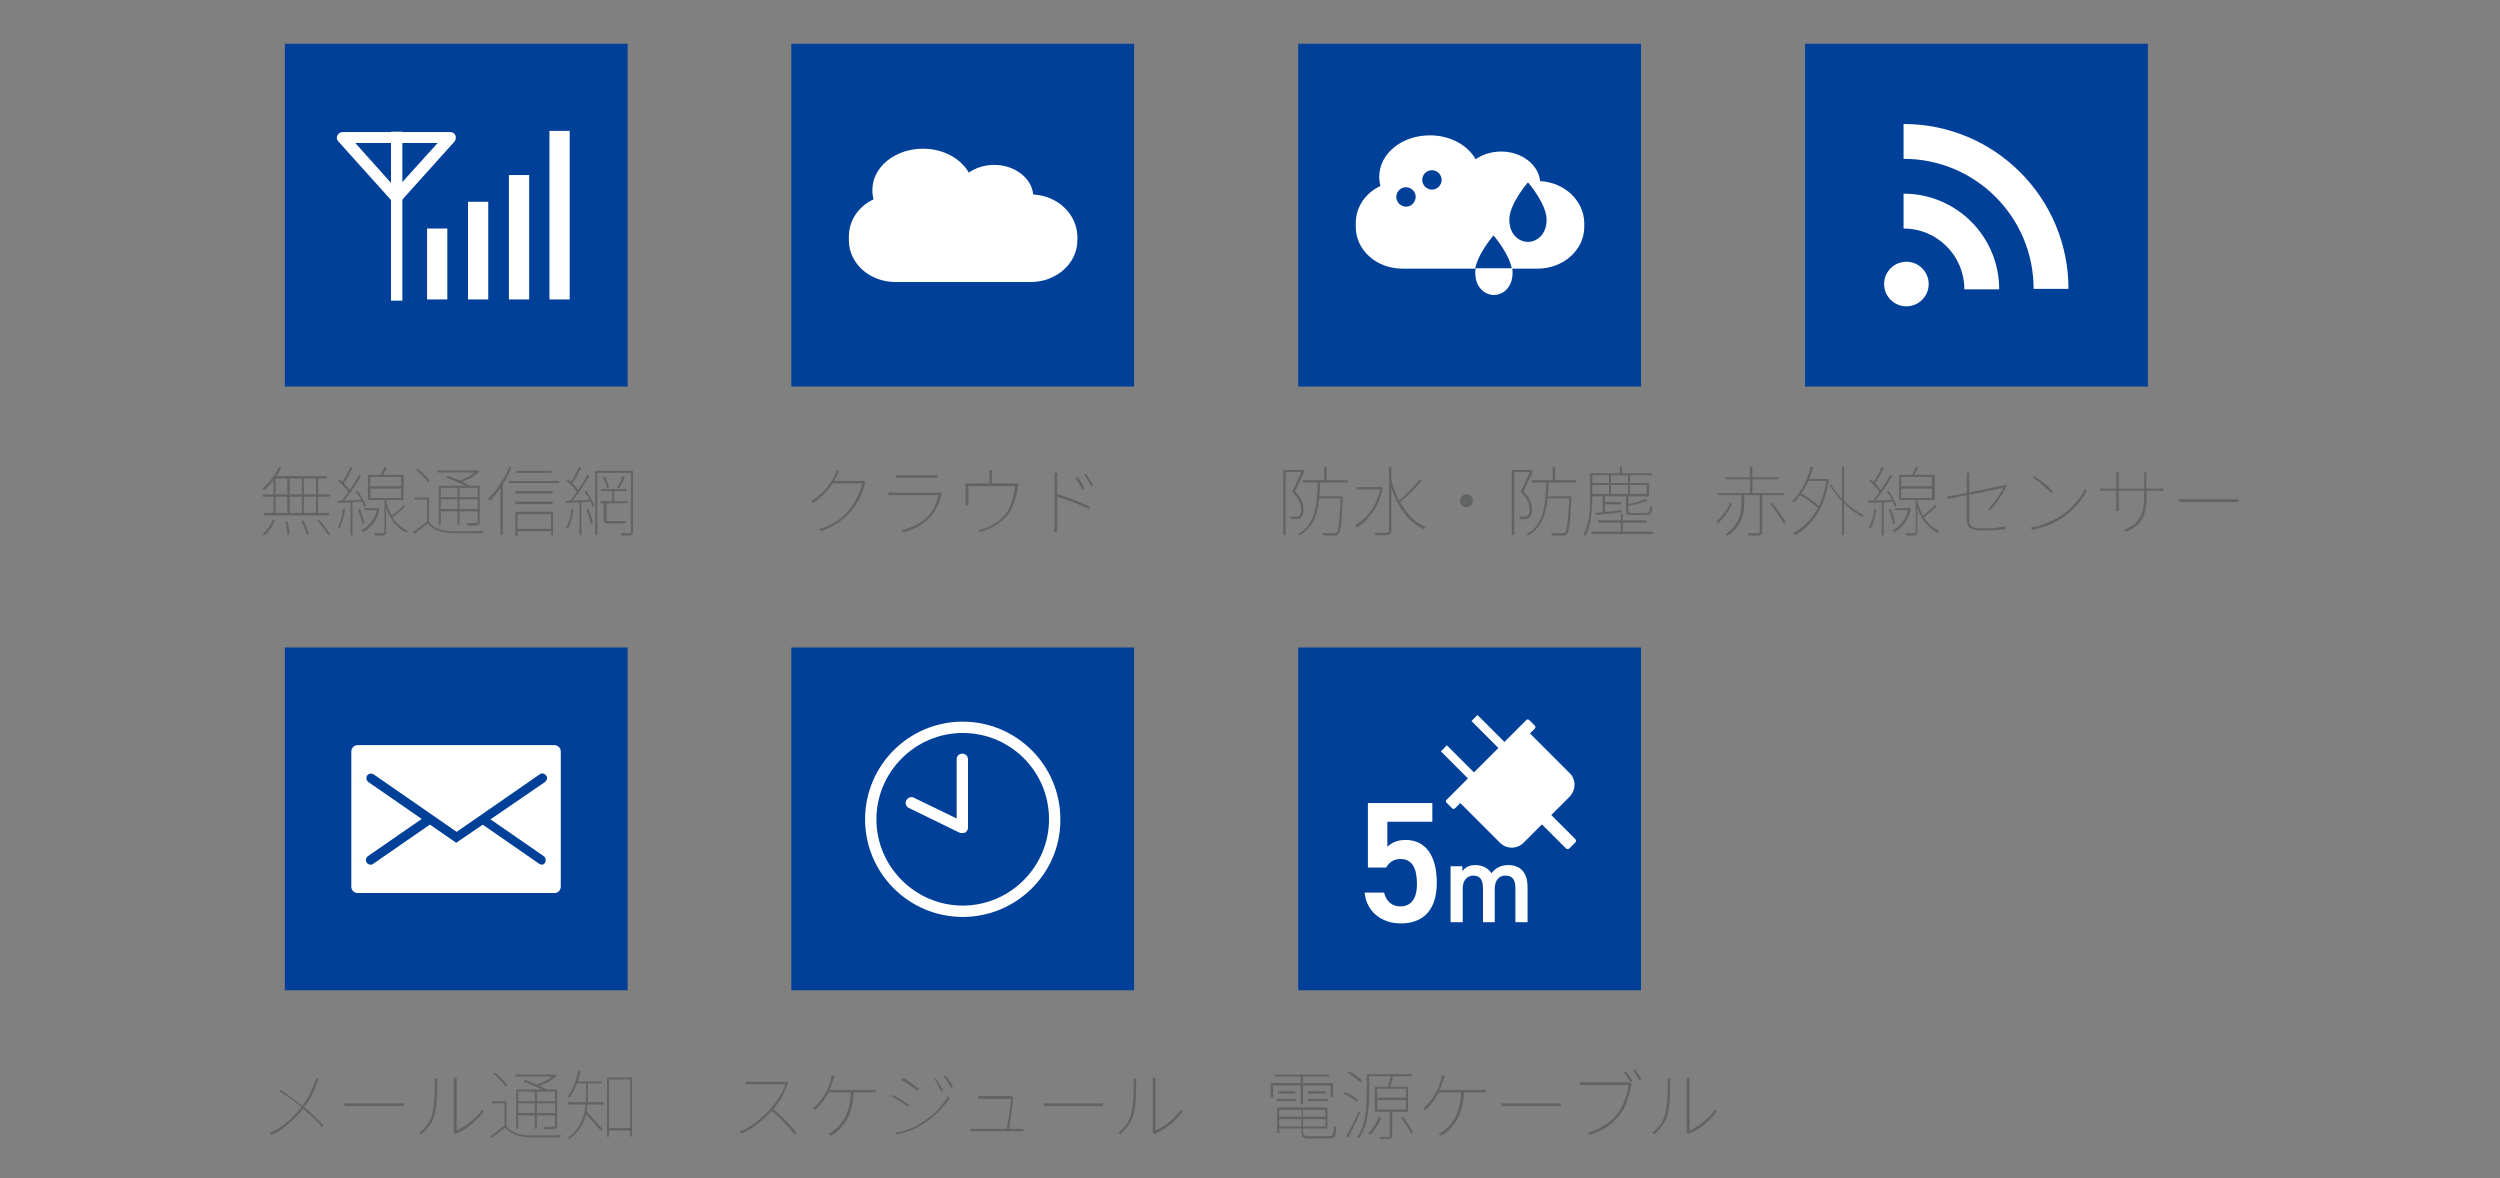<?xml version="1.0" encoding="utf-8"?>
<!-- Generator: Adobe Illustrator 28.0.0, SVG Export Plug-In . SVG Version: 6.00 Build 0)  -->
<svg version="1.1" id="_レイヤー_2" xmlns="http://www.w3.org/2000/svg" xmlns:xlink="http://www.w3.org/1999/xlink" x="0px"
	 y="0px" viewBox="0 0 617 290.8" style="enable-background:new 0 0 617 290.8;" xml:space="preserve">
<rect x="0" y="0" width="617" height="290.8" fill="#808080" stroke="none"/>
<style type="text/css">
	.st0{fill:#626464;}
	.st1{fill:#004098;}
	.st2{fill:#FFFFFF;}
</style>
<g>
	<g>
		<path class="st0" d="M207.1,116.3c-0.1,0.2-0.2,0.3-0.3,0.5c-0.1,0.2-0.2,0.4-0.2,0.5c-0.3,0.6-0.7,1.3-1.2,2.1s-1.1,1.6-1.9,2.4
			c-0.8,0.8-1.7,1.6-2.8,2.3l-0.5-0.4c0.8-0.5,1.5-1,2.2-1.6c0.7-0.6,1.2-1.2,1.7-1.8s0.9-1.2,1.3-1.8c0.3-0.6,0.6-1.1,0.8-1.5
			c0-0.1,0.1-0.3,0.2-0.5s0.1-0.4,0.1-0.6L207.1,116.3z M213.6,119c-0.1,0.1-0.1,0.2-0.1,0.3c0,0.1-0.1,0.2-0.1,0.3
			c-0.2,0.7-0.4,1.4-0.7,2.2c-0.3,0.8-0.7,1.5-1.2,2.3c-0.4,0.8-0.9,1.5-1.5,2.1c-0.8,1-1.8,1.9-3,2.7s-2.6,1.6-4.4,2.2l-0.5-0.5
			c1-0.3,2-0.7,2.9-1.1c0.9-0.5,1.7-1,2.5-1.6c0.8-0.6,1.5-1.3,2-2c0.6-0.7,1-1.4,1.5-2.1c0.4-0.8,0.8-1.5,1.1-2.3
			c0.3-0.8,0.6-1.5,0.7-2.2h-7.6l0.3-0.6c0.1,0,0.4,0,0.9,0c0.5,0,1,0,1.6,0c0.6,0,1.2,0,1.8,0s1.1,0,1.6,0s0.7,0,0.8,0
			c0.2,0,0.4,0,0.5,0c0.1,0,0.2-0.1,0.3-0.1L213.6,119z"/>
		<path class="st0" d="M232.5,121.7c0,0.1-0.1,0.1-0.1,0.2c0,0.1-0.1,0.1-0.1,0.2c-0.2,0.9-0.5,1.9-1,2.9s-1,1.8-1.7,2.6
			c-1,1.1-2.1,1.9-3.2,2.5c-1.1,0.5-2.3,1-3.5,1.3l-0.5-0.5c1.2-0.3,2.5-0.7,3.6-1.3c1.2-0.6,2.2-1.4,3.1-2.3
			c0.6-0.7,1.2-1.5,1.6-2.4s0.7-1.8,0.9-2.7c-0.1,0-0.4,0-0.8,0s-1,0-1.6,0c-0.6,0-1.3,0-2,0s-1.5,0-2.2,0c-0.7,0-1.4,0-2,0
			c-0.6,0-1.1,0-1.5,0c-0.4,0-0.6,0-0.7,0c-0.2,0-0.4,0-0.7,0c-0.2,0-0.5,0-0.8,0v-0.7c0.3,0,0.6,0,0.8,0.1c0.2,0,0.5,0,0.7,0
			c0.1,0,0.3,0,0.7,0c0.4,0,0.9,0,1.5,0s1.3,0,2,0s1.4,0,2.1,0c0.7,0,1.4,0,2,0s1.1,0,1.5,0c0.4,0,0.7,0,0.7,0c0.1,0,0.3,0,0.4,0
			c0.1,0,0.2,0,0.3-0.1L232.5,121.7z M221,117.2c0.2,0,0.5,0,0.7,0.1c0.2,0,0.5,0,0.7,0c0.2,0,0.5,0,1,0s1.1,0,1.7,0
			c0.7,0,1.3,0,2,0s1.3,0,1.8,0c0.5,0,0.9,0,1.1,0c0.3,0,0.5,0,0.8,0c0.2,0,0.4,0,0.6-0.1v0.7c-0.2,0-0.4,0-0.6,0s-0.5,0-0.8,0
			c-0.2,0-0.6,0-1.1,0c-0.5,0-1.1,0-1.7,0s-1.3,0-2,0s-1.2,0-1.7,0s-0.8,0-1,0c-0.3,0-0.5,0-0.7,0c-0.2,0-0.4,0-0.7,0V117.2z"/>
		<path class="st0" d="M251.4,119.4c0,0.1-0.1,0.2-0.1,0.3c0,0.1-0.1,0.3-0.1,0.5c0,0.3-0.1,0.7-0.2,1.2c-0.1,0.5-0.2,1-0.4,1.6
			c-0.2,0.6-0.3,1.1-0.6,1.7c-0.2,0.6-0.5,1.1-0.8,1.6c-0.4,0.7-1,1.4-1.7,2c-0.7,0.6-1.5,1.2-2.4,1.7c-0.9,0.5-2,0.9-3.1,1.3
			l-0.5-0.5c0.2,0,0.4-0.1,0.6-0.1c0.2-0.1,0.4-0.1,0.6-0.2c0.8-0.2,1.5-0.5,2.3-1c0.8-0.4,1.5-0.9,2.1-1.5s1.2-1.2,1.6-1.9
			c0.4-0.6,0.7-1.3,0.9-2c0.3-0.8,0.5-1.5,0.6-2.2c0.2-0.7,0.3-1.3,0.3-1.9H239c0,0.2,0,0.5,0,0.9c0,0.4,0,0.8,0,1.2
			c0,0.4,0,0.8,0,1.1s0,0.6,0,0.7c0,0.1,0,0.3,0,0.4c0,0.2,0,0.3,0,0.4h-0.7c0-0.1,0-0.2,0-0.4c0-0.2,0-0.3,0-0.4c0-0.2,0-0.4,0-0.7
			s0-0.6,0-1c0-0.4,0-0.7,0-1c0-0.3,0-0.5,0-0.7c0-0.2,0-0.4,0-0.6c0-0.2,0-0.5,0-0.6c0.2,0,0.5,0,0.7,0c0.3,0,0.6,0,0.9,0h10
			c0.3,0,0.5,0,0.7,0c0.1,0,0.3,0,0.3-0.1L251.4,119.4z M244.9,116c0,0.2,0,0.4-0.1,0.6c0,0.2,0,0.4,0,0.5c0,0.1,0,0.3,0,0.6
			c0,0.3,0,0.6,0,0.9c0,0.3,0,0.6,0,0.8h-0.6c0-0.2,0-0.5,0-0.8s0-0.6,0-0.9c0-0.3,0-0.5,0-0.6c0-0.1,0-0.3,0-0.5c0-0.2,0-0.4,0-0.6
			H244.9z"/>
		<path class="st0" d="M260.3,129.5c0-0.1,0-0.4,0-0.9s0-1.1,0-1.9s0-1.5,0-2.4s0-1.7,0-2.5c0-0.8,0-1.5,0-2.1c0-0.6,0-1,0-1.3
			c0-0.2,0-0.5,0-0.8c0-0.3,0-0.6-0.1-0.9h0.8c0,0.2,0,0.5-0.1,0.9c0,0.3,0,0.6,0,0.8c0,0.6,0,1.3,0,2.1s0,1.6,0,2.4
			c0,0.8,0,1.6,0,2.3c0,0.8,0,1.4,0,2.1s0,1.1,0,1.5c0,0.4,0,0.6,0,0.7c0,0.2,0,0.4,0,0.7s0,0.4,0,0.6c0,0.2,0,0.4,0,0.5h-0.7
			c0-0.2,0-0.5,0-0.9C260.3,130.2,260.3,129.8,260.3,129.5z M260.7,121.8c0.6,0.2,1.3,0.4,2,0.7c0.7,0.3,1.5,0.5,2.2,0.8
			c0.8,0.3,1.5,0.6,2.2,0.9c0.7,0.3,1.3,0.6,1.9,0.9l-0.2,0.6c-0.5-0.3-1.2-0.6-1.9-0.9c-0.7-0.3-1.4-0.6-2.2-0.9
			c-0.8-0.3-1.5-0.6-2.2-0.8s-1.3-0.4-1.8-0.6V121.8z M266,117.7c0.1,0.2,0.3,0.4,0.5,0.8c0.2,0.3,0.4,0.7,0.6,1
			c0.2,0.4,0.4,0.7,0.5,1l-0.5,0.3c-0.1-0.3-0.3-0.6-0.5-0.9c-0.2-0.4-0.4-0.7-0.6-1c-0.2-0.3-0.4-0.6-0.6-0.9L266,117.7z
			 M268,116.9c0.2,0.2,0.3,0.4,0.5,0.8c0.2,0.3,0.4,0.7,0.7,1c0.2,0.4,0.4,0.7,0.6,1l-0.5,0.3c-0.1-0.3-0.3-0.6-0.5-0.9
			c-0.2-0.3-0.4-0.7-0.6-1c-0.2-0.3-0.4-0.6-0.6-0.9L268,116.9z"/>
	</g>
	<g>
		<rect x="195.3" y="10.8" class="st1" width="84.6" height="84.6"/>
		<path class="st2" d="M255,48c-0.4-4.1-4.6-7.3-9.6-7.3c-2.4,0-4.6,0.7-6.3,1.9c-2-3.5-6.3-5.9-11.3-5.9c-6.9,0-12.5,4.5-12.5,10.2
			c0,0.8,0.1,1.6,0.3,2.3c-3.7,1.7-6.1,5.2-6.1,9.2v0.9c0,5.7,5.1,10.3,11.5,10.3h33.4c6.3,0,11.5-4.6,11.5-10.3v-0.9
			C265.8,52.8,261,48.3,255,48z"/>
	</g>
	<g>
		<path class="st0" d="M67.3,128.3l0.5,0.2c-0.3,0.7-0.6,1.4-1.1,2c-0.4,0.7-0.9,1.2-1.5,1.6l-0.5-0.2c0.6-0.4,1-0.9,1.5-1.6
			C66.7,129.7,67,129,67.3,128.3z M68.9,115.2l0.5,0.2c-0.3,0.7-0.7,1.4-1.2,2.1c-0.5,0.7-0.9,1.3-1.4,1.9c-0.5,0.6-1,1.1-1.6,1.6
			c0,0-0.1-0.1-0.1-0.1c-0.1-0.1-0.1-0.1-0.2-0.2c-0.1,0-0.1-0.1-0.2-0.1c0.8-0.7,1.6-1.5,2.3-2.4C67.8,117.2,68.4,116.2,68.9,115.2
			z M64.8,122h16.6v0.6H64.8V122z M65.1,126.6h16.1v0.6H65.1V126.6z M67.7,117.5h13v0.6H67.3L67.7,117.5z M67.5,117.7h0.5v9.2h-0.5
			V117.7z M70.5,128.7l0.5,0c0.1,0.5,0.2,1.1,0.3,1.7c0.1,0.6,0.1,1.1,0.1,1.5l-0.5,0.1c0-0.3,0-0.6-0.1-1c0-0.4-0.1-0.8-0.1-1.2
			C70.6,129.4,70.5,129,70.5,128.7z M70.9,117.7h0.6v9.1h-0.6V117.7z M74.4,128.6l0.5-0.1c0.2,0.4,0.4,0.7,0.5,1.1
			c0.2,0.4,0.3,0.8,0.5,1.2c0.1,0.4,0.2,0.7,0.3,1l-0.5,0.2c-0.1-0.4-0.3-1-0.5-1.6C74.9,129.8,74.7,129.2,74.4,128.6z M74.4,117.7
			H75v9.2h-0.5V117.7z M78,117.7h0.5v9.2H78V117.7z M78.3,128.5l0.5-0.2c0.4,0.4,0.7,0.8,1,1.2s0.7,0.9,1,1.3s0.5,0.8,0.7,1.1
			l-0.5,0.2c-0.2-0.3-0.4-0.7-0.7-1.1c-0.3-0.4-0.6-0.9-1-1.3C79,129.3,78.7,128.9,78.3,128.5z"/>
		<path class="st0" d="M83.2,123.6c0.8,0,1.7-0.1,2.8-0.1c1.1,0,2.2-0.1,3.4-0.2l0,0.5c-1.1,0.1-2.2,0.1-3.3,0.2
			c-1.1,0.1-2,0.1-2.8,0.1L83.2,123.6z M84.6,125.6l0.6,0.1c-0.2,0.9-0.3,1.7-0.6,2.6s-0.5,1.6-0.8,2.2c0,0-0.1-0.1-0.1-0.1
			s-0.1-0.1-0.2-0.1c-0.1,0-0.1-0.1-0.2-0.1c0.4-0.6,0.6-1.3,0.9-2.1S84.5,126.5,84.6,125.6z M83.4,118.6l0.4-0.3
			c0.4,0.3,0.7,0.7,1.1,1c0.4,0.4,0.7,0.7,1,1.1s0.5,0.7,0.7,1l-0.4,0.4c-0.2-0.3-0.4-0.6-0.7-1c-0.3-0.4-0.6-0.7-1-1.1
			C84.1,119.3,83.8,118.9,83.4,118.6z M88.6,117.2l0.5,0.3c-0.4,0.7-0.9,1.4-1.4,2.2c-0.5,0.8-1,1.6-1.6,2.3c-0.5,0.7-1,1.4-1.5,1.9
			l-0.4-0.2c0.4-0.4,0.7-0.9,1.1-1.4s0.8-1.1,1.2-1.7c0.4-0.6,0.8-1.2,1.1-1.7C88,118.3,88.3,117.7,88.6,117.2z M86.5,115.2l0.5,0.3
			c-0.2,0.4-0.5,0.9-0.7,1.4c-0.3,0.5-0.5,1-0.8,1.4c-0.3,0.5-0.5,0.9-0.8,1.2l-0.4-0.2c0.2-0.4,0.5-0.8,0.8-1.3
			c0.3-0.5,0.5-1,0.8-1.5S86.3,115.6,86.5,115.2z M86.5,123.7h0.5v8.4h-0.5V123.7z M87.8,121.3l0.5-0.2c0.3,0.4,0.5,0.8,0.8,1.3
			c0.3,0.5,0.5,0.9,0.7,1.3c0.2,0.4,0.4,0.8,0.5,1.1l-0.5,0.3c-0.1-0.3-0.2-0.7-0.4-1.2c-0.2-0.4-0.4-0.9-0.7-1.4
			C88.3,122.2,88,121.7,87.8,121.3z M88.3,125.7l0.5-0.1c0.3,0.6,0.5,1.2,0.7,1.8s0.3,1.2,0.4,1.7l-0.5,0.2c-0.1-0.5-0.2-1-0.4-1.7
			S88.5,126.3,88.3,125.7z M93.2,125.4h0.1l0.1,0l0.3,0.2c-0.3,1.5-0.9,2.7-1.6,3.6c-0.7,0.9-1.6,1.7-2.5,2.2c0,0,0-0.1-0.1-0.2
			c0-0.1-0.1-0.1-0.1-0.2s-0.1-0.1-0.2-0.1c0.9-0.5,1.7-1.2,2.4-2c0.7-0.9,1.2-2,1.5-3.3V125.4z M89.9,125.4h3.6v0.5h-3.6V125.4z
			 M90.8,117.2h8.8v6.2h-8.8V117.2z M91.4,117.7v2.3H99v-2.3H91.4z M91.4,120.6v2.3H99v-2.3H91.4z M94.8,123h0.5v8.3
			c0,0.2,0,0.4-0.1,0.5s-0.2,0.2-0.4,0.3c-0.2,0-0.4,0.1-0.8,0.1c-0.4,0-0.8,0-1.4,0c0-0.1,0-0.2-0.1-0.3c0-0.1-0.1-0.2-0.1-0.3
			c0.5,0,1,0,1.3,0s0.6,0,0.8,0c0.1,0,0.2,0,0.3-0.1c0,0,0.1-0.1,0.1-0.2V123z M94.9,115.2l0.6,0.2c-0.2,0.4-0.3,0.8-0.6,1.2
			s-0.4,0.8-0.6,1.1l-0.5-0.2c0.2-0.3,0.4-0.7,0.6-1.1C94.6,115.9,94.8,115.5,94.9,115.2z M95.2,123.1c0.1,0.7,0.3,1.4,0.6,2.2
			c0.3,0.8,0.6,1.5,1,2.2c0.4,0.7,0.9,1.4,1.6,2c0.6,0.6,1.4,1.1,2.3,1.5c0,0-0.1,0.1-0.1,0.1c0,0.1-0.1,0.1-0.1,0.2
			c0,0.1-0.1,0.1-0.1,0.2c-0.9-0.4-1.7-0.9-2.3-1.6c-0.6-0.6-1.2-1.3-1.6-2c-0.4-0.7-0.8-1.4-1-2.1c-0.3-0.7-0.4-1.4-0.6-2
			L95.2,123.1z M99.6,124.6l0.5,0.3c-0.5,0.5-1,1-1.6,1.5c-0.6,0.5-1.2,0.9-1.7,1.3l-0.4-0.2c0.4-0.3,0.7-0.5,1.1-0.9
			c0.4-0.3,0.8-0.7,1.2-1C99,125.2,99.4,124.9,99.6,124.6z"/>
		<path class="st0" d="M105.9,128.8c0.5,0.8,1.3,1.3,2.2,1.7c0.9,0.4,2,0.6,3.3,0.6c0.5,0,1.1,0,1.8,0c0.7,0,1.5,0,2.2,0
			c0.8,0,1.5,0,2.2,0c0.7,0,1.3,0,1.8-0.1c0,0-0.1,0.1-0.1,0.2c0,0.1-0.1,0.1-0.1,0.2s0,0.1-0.1,0.2c-0.5,0-1,0-1.7,0
			c-0.7,0-1.4,0-2.2,0c-0.8,0-1.5,0-2.2,0c-0.7,0-1.3,0-1.7,0c-1.3-0.1-2.5-0.3-3.4-0.7c-1-0.4-1.7-1-2.4-1.7
			c-0.5,0.5-1.1,0.9-1.6,1.3c-0.6,0.4-1.1,0.9-1.6,1.3l-0.4-0.5c0.5-0.3,1.1-0.7,1.7-1.2c0.6-0.5,1.2-0.9,1.7-1.4H105.9z
			 M105.9,122.7v6.4h-0.5v-5.8h-3.1v-0.5H105.9z M102.6,115.9l0.4-0.3c0.4,0.3,0.8,0.6,1.2,1c0.4,0.4,0.8,0.8,1.1,1.1
			c0.3,0.4,0.6,0.7,0.8,1.1l-0.5,0.3c-0.2-0.3-0.4-0.7-0.8-1.1c-0.3-0.4-0.7-0.8-1.1-1.1C103.4,116.6,103,116.2,102.6,115.9z
			 M108,116.1h9.8v0.5H108V116.1z M108.2,119.9h9.9v0.5h-9.3v9.2h-0.5V119.9z M108.5,122.7h9.6v0.5h-9.6V122.7z M108.5,125.6h9.6
			v0.6h-9.6V125.6z M110.1,117.8l0.4-0.4c0.6,0.2,1.3,0.5,2,0.8c0.7,0.3,1.3,0.6,2,0.9c0.6,0.3,1.1,0.6,1.6,0.8l-0.4,0.5
			c-0.4-0.3-0.9-0.5-1.5-0.8s-1.3-0.6-2-0.9S110.7,118.1,110.1,117.8z M112.9,120h0.5v9.5h-0.5V120z M117.7,116.1h0.1l0.1,0l0.4,0.3
			c-0.4,0.4-0.9,0.7-1.4,1.1s-1.1,0.7-1.7,0.9c-0.6,0.3-1.2,0.5-1.7,0.7c-0.1-0.1-0.1-0.1-0.2-0.2c-0.1-0.1-0.1-0.1-0.2-0.2
			c0.6-0.2,1.1-0.4,1.7-0.7s1.1-0.5,1.6-0.9c0.5-0.3,0.9-0.6,1.2-0.9V116.1z M117.8,119.9h0.6v8.9c0,0.2,0,0.4-0.1,0.5
			s-0.2,0.2-0.4,0.3c-0.2,0.1-0.5,0.1-0.9,0.1c-0.4,0-1,0-1.7,0c0-0.1,0-0.2-0.1-0.3c0-0.1-0.1-0.2-0.1-0.3c0.6,0,1.1,0,1.5,0
			c0.4,0,0.7,0,0.9,0c0.1,0,0.2,0,0.3-0.1c0,0,0.1-0.1,0.1-0.3V119.9z"/>
		<path class="st0" d="M125.7,115.2l0.5,0.2c-0.4,1.1-0.9,2.1-1.5,3.1c-0.6,1-1.2,1.9-1.8,2.8c-0.6,0.9-1.3,1.6-2,2.3
			c0,0-0.1-0.1-0.1-0.2c-0.1-0.1-0.1-0.1-0.2-0.2c-0.1-0.1-0.1-0.1-0.2-0.1c0.7-0.6,1.3-1.4,2-2.2c0.6-0.8,1.2-1.7,1.8-2.7
			C124.9,117.2,125.3,116.2,125.7,115.2z M123.6,119.7l0.5-0.5l0,0v12.8h-0.6V119.7z M125.6,118.7H138v0.5h-12.4V118.7z
			 M127.1,126.3h9.4v5.8H136v-5.2h-8.3v5.3h-0.5V126.3z M127.2,121.2h9.2v0.6h-9.2V121.2z M127.2,123.8h9.2v0.6h-9.2V123.8z
			 M127.4,116.2h8.7v0.5h-8.7V116.2z M127.4,130.5h8.8v0.6h-8.8V130.5z"/>
		<path class="st0" d="M139.6,123.6c0.8,0,1.7-0.1,2.8-0.1c1.1,0,2.2-0.1,3.4-0.2l0,0.5c-1.1,0.1-2.2,0.1-3.3,0.2
			c-1.1,0.1-2,0.1-2.8,0.1L139.6,123.6z M141,125.6l0.6,0.1c-0.2,0.9-0.3,1.7-0.6,2.6s-0.5,1.6-0.8,2.2c0,0-0.1-0.1-0.1-0.1
			s-0.1-0.1-0.2-0.1c-0.1,0-0.1-0.1-0.2-0.1c0.4-0.6,0.6-1.3,0.9-2.1S140.9,126.5,141,125.6z M139.8,118.6l0.4-0.3
			c0.4,0.3,0.7,0.7,1.1,1c0.4,0.4,0.7,0.7,1,1.1s0.5,0.7,0.7,1l-0.4,0.4c-0.2-0.3-0.4-0.6-0.7-1c-0.3-0.4-0.6-0.7-1-1.1
			C140.5,119.3,140.2,118.9,139.8,118.6z M145,117.2l0.5,0.3c-0.4,0.7-0.9,1.4-1.4,2.2c-0.5,0.8-1,1.6-1.6,2.3
			c-0.5,0.7-1,1.4-1.5,1.9l-0.4-0.2c0.4-0.4,0.7-0.9,1.1-1.4s0.8-1.1,1.2-1.7c0.4-0.6,0.8-1.2,1.1-1.7
			C144.4,118.3,144.7,117.7,145,117.2z M142.9,115.2l0.5,0.3c-0.2,0.4-0.5,0.9-0.7,1.4c-0.3,0.5-0.5,1-0.8,1.4
			c-0.3,0.5-0.5,0.9-0.8,1.2l-0.4-0.2c0.2-0.4,0.5-0.8,0.8-1.3c0.3-0.5,0.5-1,0.8-1.5S142.7,115.6,142.9,115.2z M143,123.7h0.5v8.4
			H143V123.7z M144.2,121.3l0.5-0.2c0.3,0.4,0.5,0.8,0.8,1.3c0.3,0.5,0.5,0.9,0.7,1.3c0.2,0.4,0.4,0.8,0.5,1.1l-0.5,0.3
			c-0.1-0.3-0.2-0.7-0.4-1.2c-0.2-0.4-0.4-0.9-0.7-1.4C144.7,122.2,144.5,121.7,144.2,121.3z M144.7,125.7l0.5-0.1
			c0.3,0.6,0.5,1.2,0.7,1.8s0.3,1.2,0.4,1.7l-0.5,0.2c-0.1-0.5-0.2-1-0.4-1.7S144.9,126.3,144.7,125.7z M146.9,116.2h9.2v0.5h-8.7
			v15.4h-0.5V116.2z M148.1,123.7h6.8v0.5h-6.8V123.7z M148.3,120.7h6.4v0.5h-6.4V120.7z M148.7,117.8l0.5-0.2
			c0.3,0.4,0.5,0.9,0.7,1.4c0.2,0.5,0.3,1,0.4,1.3l-0.5,0.2c-0.1-0.4-0.2-0.8-0.4-1.4C149.2,118.7,149,118.3,148.7,117.8z
			 M149.1,124.1h0.6v3.9c0,0.3,0,0.4,0.1,0.5c0.1,0.1,0.2,0.1,0.5,0.1c0.1,0,0.3,0,0.6,0c0.3,0,0.6,0,0.9,0c0.3,0,0.7,0,0.9,0
			c0.3,0,0.5,0,0.6,0c0.2,0,0.3,0,0.6,0s0.4,0,0.5,0c0,0.1,0,0.2,0,0.3c0,0.1,0,0.2,0,0.3c-0.1,0-0.3,0-0.5,0c-0.2,0-0.4,0-0.7,0
			c-0.1,0-0.3,0-0.6,0s-0.6,0-1,0c-0.4,0-0.7,0-1,0c-0.3,0-0.5,0-0.5,0c-0.3,0-0.5,0-0.7-0.1s-0.3-0.2-0.3-0.4
			c-0.1-0.2-0.1-0.4-0.1-0.7V124.1z M151.1,121.1h0.5v2.7h-0.5V121.1z M153.6,117.5l0.6,0.2c-0.2,0.5-0.4,1-0.7,1.5
			c-0.3,0.5-0.5,1-0.7,1.4l-0.5-0.2c0.2-0.3,0.3-0.6,0.5-0.9c0.2-0.3,0.3-0.7,0.5-1.1C153.4,118.1,153.5,117.8,153.6,117.5z
			 M155.7,116.2h0.5v15c0,0.3,0,0.5-0.1,0.6c-0.1,0.1-0.2,0.2-0.4,0.3c-0.2,0-0.4,0.1-0.8,0.1c-0.4,0-0.8,0-1.4,0
			c0-0.1,0-0.2-0.1-0.3c0-0.1-0.1-0.2-0.1-0.3c0.5,0,0.9,0,1.3,0c0.4,0,0.6,0,0.7,0c0.1,0,0.2,0,0.3-0.1c0-0.1,0.1-0.1,0.1-0.3
			V116.2z"/>
	</g>
	<g>
		<rect x="70.3" y="10.8" class="st1" width="84.6" height="84.6"/>
		<g>
			<g>
				<path class="st2" d="M97.9,50.2c-0.4,0-0.8-0.2-1.1-0.5L83.5,34.9c-0.4-0.4-0.5-1-0.2-1.5c0.2-0.5,0.7-0.8,1.3-0.8h26.5
					c0.6,0,1.1,0.3,1.3,0.8c0.2,0.5,0.1,1.1-0.2,1.5L98.9,49.7C98.6,50,98.3,50.2,97.9,50.2z M87.7,35.3l10.1,11.3L108,35.3H87.7z"
					/>
				<rect x="96.5" y="32.5" class="st2" width="2.8" height="41.7"/>
			</g>
			<rect x="105.4" y="56.4" class="st2" width="5" height="17.5"/>
			<rect x="115.5" y="49.8" class="st2" width="5" height="24.1"/>
			<rect x="125.6" y="43.2" class="st2" width="5" height="30.7"/>
			<rect x="135.6" y="32.3" class="st2" width="5" height="41.6"/>
		</g>
	</g>
	<g>
		<path class="st0" d="M316.7,116h4.9v0.5h-4.3v15.6h-0.6V116z M321.3,116h0.1l0.1,0l0.4,0.3c-0.2,0.5-0.4,1.1-0.7,1.6
			c-0.3,0.6-0.5,1.1-0.8,1.7s-0.5,1.1-0.8,1.7c0.9,0.9,1.4,1.7,1.7,2.4c0.3,0.7,0.4,1.4,0.4,2.1c0,0.4,0,0.8-0.2,1.2
			s-0.3,0.6-0.5,0.8c-0.1,0.1-0.3,0.2-0.4,0.2s-0.3,0.1-0.5,0.1c-0.2,0-0.5,0-0.7,0s-0.5,0-0.7,0c0-0.1,0-0.2-0.1-0.3
			c0-0.1-0.1-0.2-0.2-0.3c0.3,0,0.6,0,0.8,0c0.3,0,0.5,0,0.7,0c0.3,0,0.5-0.1,0.7-0.2c0.2-0.1,0.3-0.3,0.4-0.6
			c0.1-0.3,0.1-0.6,0.1-0.9c0-0.6-0.1-1.3-0.4-2s-0.9-1.5-1.8-2.4c0.2-0.5,0.4-0.9,0.7-1.4c0.2-0.5,0.4-0.9,0.6-1.4s0.4-0.9,0.6-1.3
			c0.2-0.4,0.3-0.8,0.5-1.1V116z M325.2,118.9h0.6c0,1.4-0.1,2.7-0.2,4s-0.4,2.5-0.7,3.7s-0.8,2.2-1.5,3.2c-0.7,0.9-1.5,1.7-2.6,2.4
			c0,0-0.1-0.1-0.2-0.2c-0.1-0.1-0.2-0.1-0.2-0.2c1.1-0.6,2-1.4,2.6-2.3c0.6-0.9,1.1-2,1.4-3.1c0.3-1.1,0.5-2.3,0.6-3.6
			C325.1,121.4,325.2,120.2,325.2,118.9z M321.6,118.5h11v0.6h-11V118.5z M325.3,122.5h5.8v0.5h-5.8V122.5z M330.9,122.5h0.5
			c0,0.1,0,0.2,0,0.2s0,0.1,0,0.2c-0.1,1.5-0.1,2.8-0.2,3.9s-0.1,1.9-0.2,2.6c-0.1,0.7-0.2,1.2-0.3,1.6c-0.1,0.4-0.2,0.6-0.4,0.8
			c-0.1,0.2-0.3,0.3-0.4,0.3s-0.4,0.1-0.6,0.1c-0.3,0-0.7,0-1.2,0c-0.5,0-1,0-1.5-0.1c0-0.1,0-0.2-0.1-0.3s-0.1-0.2-0.1-0.3
			c0.6,0.1,1.2,0.1,1.7,0.1c0.5,0,0.9,0,1.1,0c0.4,0,0.6-0.1,0.7-0.2c0.2-0.2,0.3-0.6,0.4-1.2c0.1-0.6,0.2-1.5,0.3-2.7
			c0.1-1.2,0.2-2.8,0.3-4.9V122.5z M326.8,115.2h0.6v3.6h-0.6V115.2z"/>
		<path class="st0" d="M340.7,120.2h0.1l0.1,0l0.4,0.2c-0.4,1.6-0.8,3-1.5,4.3c-0.6,1.2-1.4,2.3-2.2,3.2s-1.7,1.7-2.7,2.3
			c0-0.1-0.1-0.1-0.1-0.2s-0.1-0.1-0.2-0.2c-0.1-0.1-0.1-0.1-0.2-0.1c0.9-0.6,1.8-1.3,2.7-2.1c0.8-0.9,1.6-1.9,2.2-3.1
			c0.6-1.2,1.1-2.5,1.4-4V120.2z M334.8,120.2h6.1v0.6h-6.1V120.2z M342.8,115.2h0.6v15.8c0,0.3-0.1,0.5-0.2,0.7
			c-0.1,0.1-0.3,0.2-0.5,0.3c-0.2,0-0.6,0.1-1.1,0.1c-0.5,0-1.2,0-2.1,0c0,0,0-0.1-0.1-0.2c0-0.1-0.1-0.1-0.1-0.2s-0.1-0.1-0.1-0.2
			c0.7,0,1.4,0,2,0c0.6,0,0.9,0,1.1,0c0.2,0,0.3-0.1,0.4-0.1c0.1-0.1,0.1-0.2,0.1-0.4V115.2z M343.4,118.6c0.4,1.3,0.8,2.5,1.3,3.7
			c0.5,1.2,1.2,2.3,1.9,3.3c0.7,1,1.5,1.9,2.4,2.7c0.9,0.8,1.9,1.4,2.9,1.8c0,0-0.1,0.1-0.2,0.1s-0.1,0.1-0.2,0.2
			c0,0.1-0.1,0.1-0.1,0.2c-1.4-0.6-2.7-1.5-3.8-2.7c-1.1-1.2-2-2.6-2.8-4.1c-0.8-1.6-1.4-3.2-1.9-5L343.4,118.6z M350.4,118.3
			l0.5,0.4c-0.5,0.6-1.1,1.2-1.7,1.8c-0.6,0.7-1.3,1.3-1.9,1.9c-0.7,0.6-1.3,1.1-1.8,1.6l-0.4-0.3c0.6-0.5,1.2-1,1.8-1.6
			s1.3-1.3,1.9-1.9C349.4,119.5,349.9,118.9,350.4,118.3z"/>
		<path class="st0" d="M361.9,122c0.3,0,0.6,0.1,0.8,0.2c0.2,0.1,0.4,0.3,0.6,0.6c0.1,0.2,0.2,0.5,0.2,0.8c0,0.3-0.1,0.6-0.2,0.8
			c-0.1,0.2-0.3,0.4-0.6,0.6c-0.2,0.1-0.5,0.2-0.8,0.2c-0.3,0-0.6-0.1-0.8-0.2c-0.2-0.1-0.4-0.3-0.6-0.6c-0.1-0.2-0.2-0.5-0.2-0.8
			c0-0.3,0.1-0.6,0.2-0.8c0.1-0.2,0.3-0.4,0.6-0.6C361.4,122.1,361.7,122,361.9,122z"/>
		<path class="st0" d="M373.1,116h4.9v0.5h-4.3v15.6h-0.6V116z M377.7,116h0.1l0.1,0l0.4,0.3c-0.2,0.5-0.4,1.1-0.7,1.6
			c-0.3,0.6-0.5,1.1-0.8,1.7c-0.3,0.6-0.5,1.1-0.8,1.7c0.9,0.9,1.4,1.7,1.7,2.4s0.4,1.4,0.4,2.1c0,0.4,0,0.8-0.2,1.2
			s-0.3,0.6-0.5,0.8c-0.1,0.1-0.3,0.2-0.4,0.2s-0.3,0.1-0.5,0.1c-0.2,0-0.5,0-0.7,0s-0.5,0-0.7,0c0-0.1,0-0.2-0.1-0.3
			c0-0.1-0.1-0.2-0.2-0.3c0.3,0,0.6,0,0.8,0c0.3,0,0.5,0,0.7,0c0.3,0,0.5-0.1,0.7-0.2c0.2-0.1,0.3-0.3,0.4-0.6
			c0.1-0.3,0.1-0.6,0.1-0.9c0-0.6-0.1-1.3-0.4-2c-0.3-0.7-0.9-1.5-1.8-2.4c0.2-0.5,0.4-0.9,0.7-1.4c0.2-0.5,0.4-0.9,0.6-1.4
			c0.2-0.5,0.4-0.9,0.6-1.3c0.2-0.4,0.3-0.8,0.5-1.1V116z M381.6,118.9h0.6c0,1.4-0.1,2.7-0.2,4c-0.1,1.3-0.4,2.5-0.7,3.7
			s-0.8,2.2-1.5,3.2c-0.7,0.9-1.5,1.7-2.6,2.4c-0.1,0-0.1-0.1-0.2-0.2c-0.1-0.1-0.2-0.1-0.2-0.2c1.1-0.6,2-1.4,2.6-2.3
			c0.6-0.9,1.1-2,1.4-3.1c0.3-1.1,0.5-2.3,0.6-3.6C381.5,121.4,381.6,120.2,381.6,118.9z M378,118.5h11v0.6h-11V118.5z M381.7,122.5
			h5.8v0.5h-5.8V122.5z M387.3,122.5h0.5c0,0.1,0,0.2,0,0.2s0,0.1,0,0.2c-0.1,1.5-0.1,2.8-0.2,3.9s-0.1,1.9-0.2,2.6
			c-0.1,0.7-0.2,1.2-0.3,1.6c-0.1,0.4-0.2,0.6-0.4,0.8c-0.1,0.2-0.3,0.3-0.4,0.3c-0.2,0.1-0.4,0.1-0.6,0.1c-0.3,0-0.7,0-1.2,0
			c-0.5,0-1,0-1.5-0.1c0-0.1,0-0.2-0.1-0.3c0-0.1-0.1-0.2-0.1-0.3c0.6,0.1,1.2,0.1,1.7,0.1c0.5,0,0.9,0,1.1,0c0.4,0,0.6-0.1,0.7-0.2
			c0.2-0.2,0.3-0.6,0.4-1.2c0.1-0.6,0.2-1.5,0.3-2.7s0.2-2.8,0.3-4.9V122.5z M383.2,115.2h0.6v3.6h-0.6V115.2z"/>
		<path class="st0" d="M392.5,116.8h0.5v5.8c0,0.7,0,1.5-0.1,2.3c0,0.8-0.1,1.7-0.2,2.5c-0.1,0.8-0.3,1.7-0.5,2.5
			c-0.2,0.8-0.5,1.6-0.9,2.3c0,0-0.1-0.1-0.1-0.1c-0.1,0-0.1-0.1-0.2-0.1c-0.1,0-0.1-0.1-0.2-0.1c0.4-0.7,0.7-1.4,0.9-2.2
			c0.2-0.8,0.4-1.6,0.5-2.4c0.1-0.8,0.2-1.6,0.2-2.4s0-1.5,0-2.2V116.8z M392.8,116.8h15v0.5h-15V116.8z M392.8,131.2H408v0.6h-15.2
			V131.2z M393,119.2h14v3.3h-14v-0.6h13.4v-2.2H393V119.2z M393.7,126.6c0.8-0.1,1.8-0.2,3-0.3c1.2-0.1,2.4-0.2,3.6-0.4v0.5
			c-1.2,0.1-2.3,0.3-3.5,0.4c-1.1,0.1-2.2,0.2-3,0.3L393.7,126.6z M394.4,128.4h12v0.6h-12V128.4z M395.5,122.5h0.6v4.2h-0.6V122.5z
			 M395.8,123.9h4.3v0.6h-4.3V123.9z M397.1,117.3h0.5v4.8h-0.5V117.3z M399.8,115.2h0.5v1.9h-0.5V115.2z M400,126.8h0.5v4.6H400
			V126.8z M401.3,122.5h0.6v3.6c0,0.2,0.1,0.3,0.2,0.4s0.4,0.1,0.9,0.1c0.1,0,0.3,0,0.6,0s0.7,0,1,0c0.4,0,0.7,0,1.1,0s0.6,0,0.7,0
			c0.2,0,0.4,0,0.5-0.1c0.1-0.1,0.2-0.2,0.2-0.5c0-0.2,0.1-0.6,0.1-1.1c0.1,0.1,0.2,0.1,0.3,0.1c0.1,0,0.2,0.1,0.3,0.1
			c0,0.5-0.1,0.9-0.2,1.2s-0.2,0.5-0.4,0.6s-0.4,0.2-0.8,0.2c-0.1,0-0.2,0-0.5,0s-0.5,0-0.8,0c-0.3,0-0.6,0-1,0c-0.3,0-0.6,0-0.8,0
			c-0.2,0-0.4,0-0.4,0c-0.4,0-0.8,0-1-0.1c-0.2,0-0.4-0.1-0.5-0.3c-0.1-0.2-0.1-0.4-0.1-0.7V122.5z M406.1,123.1l0.5,0.4
			c-0.6,0.3-1.4,0.5-2.3,0.8c-0.9,0.2-1.8,0.4-2.6,0.6c0-0.1,0-0.1-0.1-0.2s-0.1-0.2-0.1-0.2c0.6-0.1,1.1-0.2,1.7-0.4
			c0.6-0.1,1.1-0.3,1.6-0.5S405.8,123.3,406.1,123.1z M401.8,117.3h0.5v4.8h-0.5V117.3z"/>
	</g>
	<g>
		<rect x="320.4" y="10.8" class="st1" width="84.6" height="84.6"/>
		<g>
			<g>
				<path class="st2" d="M380.1,44.7c-0.4-4.1-4.6-7.3-9.6-7.3c-2.4,0-4.6,0.7-6.3,1.9c-2-3.5-6.3-5.9-11.3-5.9
					c-6.9,0-12.5,4.5-12.5,10.2c0,0.8,0.1,1.6,0.3,2.3c-3.7,1.7-6.1,5.2-6.1,9.2v0.9c0,5.7,5.1,10.3,11.5,10.3h33.4
					c6.3,0,11.5-4.6,11.5-10.3V55C390.9,49.5,386.1,45,380.1,44.7z M347,51c-1.3,0-2.4-1.1-2.4-2.4c0-1.3,1.1-2.4,2.4-2.4
					s2.4,1.1,2.4,2.4C349.3,50,348.3,51,347,51z M353.4,46.8c-1.3,0-2.4-1.1-2.4-2.4c0-1.3,1.1-2.4,2.4-2.4c1.3,0,2.4,1.1,2.4,2.4
					C355.8,45.7,354.7,46.8,353.4,46.8z"/>
				<path class="st1" d="M377.1,45c0,0-4.6,5.3-4.6,9.2s2.6,5.5,4.6,5.5c2,0,4.6-1.6,4.6-5.5S377.1,45,377.1,45z"/>
			</g>
			<g>
				<path class="st1" d="M368.6,58.1c0,0-4.6,5.3-4.6,9.2s2.6,5.5,4.6,5.5c2,0,4.6-1.6,4.6-5.5S368.6,58.1,368.6,58.1z"/>
				<path class="st2" d="M364.2,66.2c-0.1,0.4-0.1,0.8-0.1,1.1c0,3.9,2.6,5.5,4.6,5.5c2,0,4.6-1.6,4.6-5.5c0-0.4,0-0.7-0.1-1.1
					H364.2z"/>
			</g>
		</g>
	</g>
	<g>
		<path class="st0" d="M426.9,124.1l0.6,0.2c-0.2,0.5-0.5,1.1-0.9,1.7s-0.8,1.1-1.2,1.7c-0.4,0.5-0.9,1-1.4,1.4
			c0-0.1-0.1-0.1-0.2-0.2c-0.1-0.1-0.2-0.1-0.2-0.2c0.5-0.4,0.9-0.9,1.4-1.4c0.4-0.5,0.8-1,1.2-1.6S426.7,124.7,426.9,124.1z
			 M424,121.7h16.4v0.5H424V121.7z M425.8,117.8H439v0.5h-13.2V117.8z M429.9,122h0.6v1.7c0,0.7,0,1.4-0.1,2.1
			c-0.1,0.7-0.3,1.5-0.5,2.2c-0.3,0.7-0.7,1.5-1.3,2.2c-0.6,0.7-1.3,1.4-2.3,2.1c0-0.1-0.1-0.1-0.1-0.1S426,132,426,132
			c-0.1,0-0.1-0.1-0.2-0.1c0.9-0.6,1.7-1.3,2.2-2c0.5-0.7,0.9-1.4,1.2-2.1c0.3-0.7,0.4-1.4,0.5-2.1c0.1-0.7,0.1-1.4,0.1-2V122z
			 M434.3,121.9h0.6v9.3c0,0.3,0,0.5-0.1,0.6c-0.1,0.1-0.2,0.2-0.4,0.3c-0.2,0-0.5,0.1-1,0.1c-0.4,0-1,0-1.8,0c0-0.1,0-0.2-0.1-0.3
			c-0.1-0.1-0.1-0.2-0.2-0.3c0.7,0,1.2,0,1.7,0c0.5,0,0.8,0,0.9,0c0.2,0,0.3,0,0.3-0.1c0.1-0.1,0.1-0.1,0.1-0.3V121.9z M431.9,115.2
			h0.6v6.6h-0.6V115.2z M436.8,124.3l0.5-0.2c0.4,0.5,0.9,1,1.3,1.6c0.4,0.6,0.9,1.1,1.2,1.7c0.4,0.5,0.7,1,0.9,1.5l-0.5,0.3
			c-0.2-0.4-0.5-0.9-0.9-1.5s-0.8-1.1-1.2-1.7C437.7,125.4,437.3,124.8,436.8,124.3z"/>
		<path class="st0" d="M446.9,115.2l0.6,0.1c-0.3,1.2-0.7,2.3-1.2,3.4c-0.5,1.1-1,2-1.6,2.9s-1.2,1.7-1.9,2.4c0,0-0.1-0.1-0.1-0.1
			c-0.1,0-0.1-0.1-0.2-0.1s-0.1-0.1-0.2-0.1c0.7-0.7,1.4-1.4,1.9-2.3c0.6-0.9,1.1-1.8,1.6-2.9C446.2,117.4,446.6,116.3,446.9,115.2z
			 M450.9,118.2h0.1l0.1,0l0.3,0.1c-0.4,2.5-1,4.6-1.8,6.4c-0.8,1.8-1.8,3.3-2.9,4.5c-1.1,1.2-2.4,2.2-3.7,2.9c0,0-0.1-0.1-0.1-0.2
			s-0.1-0.1-0.2-0.2s-0.1-0.1-0.2-0.1c1.3-0.7,2.6-1.7,3.7-2.8c1.1-1.2,2.1-2.6,2.9-4.4c0.8-1.7,1.4-3.8,1.7-6.1V118.2z M444,122.1
			l0.4-0.4c0.6,0.3,1.2,0.7,1.8,1.1c0.6,0.4,1.2,0.8,1.7,1.2s1,0.8,1.3,1.1l-0.4,0.4c-0.3-0.3-0.8-0.7-1.3-1.1
			c-0.5-0.4-1.1-0.8-1.7-1.2C445.2,122.8,444.6,122.4,444,122.1z M446,118.2h5v0.5h-5V118.2z M451.9,119.5c0.4,0.8,1,1.6,1.6,2.3
			c0.6,0.8,1.3,1.5,2,2.2c0.7,0.7,1.5,1.3,2.2,1.8c0.8,0.5,1.5,1,2.3,1.3c0,0-0.1,0.1-0.1,0.1c0,0-0.1,0.1-0.1,0.2
			c0,0-0.1,0.1-0.1,0.2c-0.8-0.4-1.5-0.8-2.3-1.4c-0.8-0.6-1.5-1.2-2.2-1.9c-0.7-0.7-1.4-1.4-2-2.2c-0.6-0.8-1.2-1.6-1.6-2.4
			L451.9,119.5z M454.6,115.2h0.5v16.9h-0.5V115.2z"/>
		<path class="st0" d="M461,123.6c0.8,0,1.7-0.1,2.8-0.1c1.1,0,2.2-0.1,3.4-0.2l0,0.5c-1.1,0.1-2.2,0.1-3.3,0.2
			c-1.1,0.1-2,0.1-2.8,0.1L461,123.6z M462.5,125.6l0.6,0.1c-0.2,0.9-0.3,1.7-0.6,2.6c-0.2,0.8-0.5,1.6-0.8,2.2c0,0-0.1-0.1-0.1-0.1
			c-0.1,0-0.1-0.1-0.2-0.1c-0.1,0-0.1-0.1-0.2-0.1c0.4-0.6,0.6-1.3,0.9-2.1S462.4,126.5,462.5,125.6z M461.3,118.6l0.4-0.3
			c0.4,0.3,0.7,0.7,1.1,1c0.4,0.4,0.7,0.7,1,1.1c0.3,0.4,0.5,0.7,0.7,1l-0.4,0.4c-0.2-0.3-0.4-0.6-0.7-1c-0.3-0.4-0.6-0.7-1-1.1
			C462,119.3,461.6,118.9,461.3,118.6z M466.5,117.2l0.5,0.3c-0.4,0.7-0.9,1.4-1.4,2.2c-0.5,0.8-1,1.6-1.6,2.3s-1,1.4-1.5,1.9
			l-0.4-0.2c0.4-0.4,0.7-0.9,1.1-1.4s0.8-1.1,1.2-1.7s0.8-1.2,1.1-1.7C465.9,118.3,466.2,117.7,466.5,117.2z M464.4,115.2l0.5,0.3
			c-0.2,0.4-0.5,0.9-0.7,1.4c-0.3,0.5-0.5,1-0.8,1.4c-0.3,0.5-0.5,0.9-0.8,1.2l-0.4-0.2c0.2-0.4,0.5-0.8,0.8-1.3
			c0.3-0.5,0.5-1,0.8-1.5C464,116,464.2,115.6,464.4,115.2z M464.4,123.7h0.5v8.4h-0.5V123.7z M465.6,121.3l0.5-0.2
			c0.3,0.4,0.5,0.8,0.8,1.3c0.3,0.5,0.5,0.9,0.7,1.3s0.4,0.8,0.5,1.1l-0.5,0.3c-0.1-0.3-0.2-0.7-0.4-1.2c-0.2-0.4-0.4-0.9-0.7-1.4
			C466.2,122.2,465.9,121.7,465.6,121.3z M466.1,125.7l0.5-0.1c0.3,0.6,0.5,1.2,0.7,1.8c0.2,0.7,0.3,1.2,0.4,1.7l-0.5,0.2
			c0-0.5-0.2-1-0.4-1.7C466.6,126.9,466.4,126.3,466.1,125.7z M471.1,125.4h0.1l0.1,0l0.3,0.2c-0.3,1.5-0.9,2.7-1.6,3.6
			s-1.6,1.7-2.5,2.2c0,0,0-0.1-0.1-0.2c0-0.1-0.1-0.1-0.1-0.2s-0.1-0.1-0.2-0.1c0.9-0.5,1.7-1.2,2.4-2c0.7-0.9,1.2-2,1.5-3.3V125.4z
			 M467.7,125.4h3.6v0.5h-3.6V125.4z M468.7,117.2h8.8v6.2h-8.8V117.2z M469.2,117.7v2.3h7.6v-2.3H469.2z M469.2,120.6v2.3h7.6v-2.3
			H469.2z M472.7,123h0.5v8.3c0,0.2,0,0.4-0.1,0.5c-0.1,0.1-0.2,0.2-0.4,0.3c-0.2,0-0.4,0.1-0.8,0.1c-0.4,0-0.8,0-1.4,0
			c0-0.1,0-0.2-0.1-0.3s-0.1-0.2-0.1-0.3c0.5,0,1,0,1.3,0s0.6,0,0.8,0c0.1,0,0.2,0,0.3-0.1c0,0,0.1-0.1,0.1-0.2V123z M472.8,115.2
			l0.6,0.2c-0.2,0.4-0.3,0.8-0.6,1.2s-0.4,0.8-0.6,1.1l-0.5-0.2c0.2-0.3,0.4-0.7,0.6-1.1C472.5,115.9,472.7,115.5,472.8,115.2z
			 M473.1,123.1c0.1,0.7,0.3,1.4,0.6,2.2s0.6,1.5,1,2.2s1,1.4,1.6,2c0.6,0.6,1.4,1.1,2.3,1.5c0,0-0.1,0.1-0.1,0.1
			c0,0.1-0.1,0.1-0.1,0.2c0,0.1-0.1,0.1-0.1,0.2c-0.9-0.4-1.7-0.9-2.3-1.6c-0.6-0.6-1.2-1.3-1.6-2c-0.4-0.7-0.8-1.4-1-2.1
			c-0.3-0.7-0.4-1.4-0.6-2L473.1,123.1z M477.5,124.6l0.5,0.3c-0.5,0.5-1,1-1.6,1.5c-0.6,0.5-1.2,0.9-1.7,1.3l-0.4-0.2
			c0.4-0.3,0.7-0.5,1.1-0.9c0.4-0.3,0.8-0.7,1.2-1C476.9,125.2,477.2,124.9,477.5,124.6z"/>
		<path class="st0" d="M495.4,119.9c-0.1,0.1-0.1,0.1-0.2,0.2c-0.1,0.1-0.1,0.2-0.2,0.3c-0.2,0.4-0.5,0.8-0.7,1.3
			c-0.3,0.4-0.6,0.9-0.9,1.4c-0.3,0.5-0.7,1-1,1.4c-0.4,0.5-0.8,0.9-1.2,1.4l-0.5-0.3c0.5-0.5,1-1.1,1.5-1.7
			c0.5-0.6,0.9-1.3,1.3-1.9c0.4-0.6,0.7-1.1,0.9-1.6c-0.9,0.2-1.6,0.3-2.3,0.5c-0.7,0.1-1.5,0.3-2.4,0.5s-1.8,0.4-2.7,0.5
			c-0.9,0.2-1.8,0.4-2.7,0.5c-0.8,0.2-1.6,0.3-2.2,0.5c-0.6,0.1-1.1,0.2-1.4,0.3l-0.1-0.7c0.3,0,0.8-0.1,1.4-0.2
			c0.6-0.1,1.3-0.2,2.1-0.4s1.6-0.3,2.5-0.5s1.7-0.3,2.6-0.5c0.8-0.2,1.6-0.3,2.4-0.5c0.7-0.2,1.3-0.3,1.8-0.4
			c0.5-0.1,0.8-0.2,1-0.2c0.1,0,0.3-0.1,0.4-0.1c0.1,0,0.2-0.1,0.3-0.1L495.4,119.9z M485.4,128.5c0-0.3,0-0.8,0-1.3
			c0-0.6,0-1.2,0-1.9c0-0.7,0-1.4,0-2.2c0-0.7,0-1.5,0-2.1c0-0.7,0-1.3,0-1.8c0-0.5,0-1,0-1.2c0-0.2,0-0.3,0-0.4c0-0.1,0-0.3,0-0.4
			c0-0.1,0-0.3-0.1-0.5h0.8c0,0.3-0.1,0.5-0.1,0.7c0,0.2,0,0.4,0,0.6c0,0.3,0,0.7,0,1.2s0,1.2,0,1.9c0,0.7,0,1.4,0,2.2s0,1.5,0,2.2
			c0,0.7,0,1.3,0,1.8c0,0.5,0,0.9,0,1.2c0,0.5,0.1,0.8,0.3,1.1s0.5,0.5,0.9,0.6c0.4,0.1,1.1,0.2,1.9,0.2c0.8,0,1.5,0,2.2,0
			c0.6,0,1.2-0.1,1.8-0.2s1.2-0.2,1.8-0.3l0,0.7c-0.6,0.1-1.2,0.2-1.8,0.2c-0.6,0.1-1.2,0.1-1.9,0.1c-0.7,0-1.5,0-2.3,0
			c-0.7,0-1.2,0-1.7-0.2c-0.4-0.1-0.8-0.2-1-0.4s-0.4-0.4-0.5-0.7S485.4,128.8,485.4,128.5z"/>
		<path class="st0" d="M501.1,130.2c1.2-0.2,2.3-0.4,3.2-0.8s1.8-0.7,2.6-1.1s1.4-0.8,2-1.2c0.9-0.6,1.7-1.2,2.4-2
			c0.7-0.8,1.4-1.5,2-2.3c0.6-0.8,1-1.5,1.3-2.2l0.4,0.6c-0.4,0.7-0.8,1.4-1.4,2.2s-1.2,1.5-1.9,2.2c-0.7,0.7-1.5,1.4-2.4,2
			c-0.6,0.4-1.3,0.8-2,1.2s-1.6,0.8-2.5,1.1c-0.9,0.3-2,0.6-3.2,0.9L501.1,130.2z M502,117.5c0.3,0.2,0.7,0.5,1.2,0.8s0.9,0.7,1.3,1
			c0.5,0.4,0.9,0.7,1.3,1.1s0.7,0.6,0.9,0.9l-0.4,0.4c-0.2-0.2-0.5-0.5-0.9-0.8c-0.4-0.3-0.8-0.7-1.2-1.1s-0.9-0.7-1.3-1.1
			c-0.4-0.3-0.8-0.6-1.2-0.8L502,117.5z"/>
		<path class="st0" d="M518.2,120.5c0.4,0,0.7,0,1,0.1c0.3,0,0.5,0,0.7,0h12.6c0.3,0,0.8,0,1.4-0.1v0.7c-0.6,0-1-0.1-1.4-0.1H520
			c-0.2,0-0.5,0-0.7,0c-0.3,0-0.6,0-1,0V120.5z M523,116.6c0,0.4-0.1,0.7-0.1,1v7.1c0,0.2,0,0.4,0,0.6c0,0.2,0,0.5,0,0.8h-0.7
			c0-0.3,0-0.6,0.1-0.8s0-0.4,0-0.6v-7.1c0-0.1,0-0.3,0-0.5c0-0.2,0-0.4,0-0.5H523z M529.8,121.8c0,1.3-0.1,2.5-0.2,3.5
			c-0.2,1-0.4,1.8-0.8,2.6c-0.4,0.7-0.9,1.4-1.6,1.9s-1.5,1.1-2.5,1.5l-0.5-0.5c0.8-0.3,1.5-0.7,2.1-1.1c0.6-0.4,1.1-1,1.6-1.6
			c0.4-0.6,0.8-1.5,1-2.4c0.2-1,0.3-2.2,0.3-3.7v-4.1c0-0.4,0-0.8-0.1-1.3h0.7c-0.1,0.5-0.1,1-0.1,1.3V121.8z"/>
		<path class="st0" d="M537.7,123.2c0.2,0,0.3,0,0.5,0c0.2,0,0.4,0,0.7,0c0.3,0,0.6,0,1,0c0.1,0,0.3,0,0.7,0c0.4,0,0.9,0,1.4,0
			c0.6,0,1.2,0,1.9,0c0.7,0,1.4,0,2.1,0c0.7,0,1.4,0,2,0s1.1,0,1.6,0s0.7,0,0.9,0c0.5,0,0.9,0,1.2,0c0.3,0,0.5,0,0.7,0v0.7
			c-0.2,0-0.4,0-0.7,0c-0.3,0-0.7,0-1.1,0c-0.2,0-0.5,0-0.9,0s-1,0-1.6,0c-0.6,0-1.3,0-2,0s-1.4,0-2.1,0c-0.7,0-1.3,0-1.9,0
			c-0.6,0-1.1,0-1.4,0c-0.4,0-0.6,0-0.7,0c-0.5,0-0.9,0-1.3,0c-0.4,0-0.7,0-0.9,0V123.2z"/>
	</g>
	<g>
		<rect x="445.5" y="10.8" class="st1" width="84.6" height="84.6"/>
		<g>
			<circle class="st2" cx="470.5" cy="70.1" r="5.5"/>
			<g>
				<path class="st2" d="M501.9,71.3h8.6c0-22.5-18.2-40.7-40.7-40.7v8.6C487.6,39.2,501.9,53.6,501.9,71.3z"/>
				<path class="st2" d="M469.8,47.8v8.6c8.3,0,15,6.7,15,15h8.6C493.4,58.3,482.8,47.8,469.8,47.8z"/>
			</g>
		</g>
	</g>
	<g>
		<path class="st0" d="M78.6,266.3c-0.1,0.1-0.1,0.3-0.2,0.5c-0.1,0.2-0.2,0.4-0.2,0.6c-0.2,0.6-0.5,1.3-0.8,2
			c-0.3,0.7-0.7,1.4-1.1,2.1c-0.4,0.7-0.9,1.4-1.4,2c-0.6,0.8-1.3,1.6-2.1,2.4c-0.8,0.8-1.7,1.5-2.6,2.3s-2,1.4-3.2,1.9l-0.5-0.4
			c1.8-0.9,3.3-1.8,4.6-3c1.3-1.1,2.4-2.3,3.3-3.5c0.8-1,1.5-2.1,2-3.1c0.5-1.1,0.9-2,1.3-3c0-0.1,0.1-0.3,0.2-0.5
			c0.1-0.2,0.1-0.4,0.2-0.5L78.6,266.3z M69.1,268.9c0.5,0.3,1,0.6,1.5,1c0.5,0.4,1.1,0.8,1.6,1.2s1,0.8,1.5,1.1
			c0.5,0.4,0.9,0.7,1.2,0.9c0.9,0.8,1.8,1.5,2.6,2.3s1.6,1.6,2.4,2.4l-0.4,0.4c-0.8-0.9-1.5-1.6-2.3-2.4c-0.8-0.7-1.7-1.5-2.5-2.3
			c-0.3-0.3-0.7-0.6-1.2-1s-1-0.8-1.5-1.1c-0.5-0.4-1.1-0.8-1.6-1.1c-0.5-0.4-1-0.7-1.5-1L69.1,268.9z"/>
		<path class="st0" d="M84.9,272.3c0.2,0,0.3,0,0.5,0s0.4,0,0.7,0c0.3,0,0.6,0,1,0c0.1,0,0.3,0,0.7,0s0.9,0,1.4,0s1.2,0,1.9,0
			s1.4,0,2.1,0c0.7,0,1.4,0,2,0c0.6,0,1.1,0,1.6,0c0.4,0,0.7,0,0.9,0c0.5,0,0.9,0,1.2,0c0.3,0,0.5,0,0.7,0v0.7c-0.2,0-0.4,0-0.7,0
			c-0.3,0-0.7,0-1.1,0c-0.2,0-0.5,0-0.9,0c-0.4,0-1,0-1.6,0c-0.6,0-1.3,0-2,0s-1.4,0-2.1,0c-0.7,0-1.3,0-1.9,0c-0.6,0-1.1,0-1.4,0
			s-0.6,0-0.7,0c-0.5,0-0.9,0-1.3,0c-0.4,0-0.7,0-0.9,0V272.3z"/>
		<path class="st0" d="M103.4,279.6c0.8-0.6,1.4-1.2,2-2c0.6-0.8,1-1.7,1.3-2.7c0.1-0.5,0.2-1,0.3-1.7c0.1-0.7,0.1-1.4,0.2-2.1
			c0-0.7,0.1-1.5,0.1-2.1c0-0.7,0-1.3,0-1.8c0-0.2,0-0.3,0-0.5c0-0.2,0-0.3-0.1-0.5h0.7c0,0.1,0,0.2,0,0.3c0,0.1,0,0.2,0,0.3
			c0,0.1,0,0.2,0,0.3c0,0.5,0,1.1,0,1.8c0,0.7,0,1.4-0.1,2.2c0,0.8-0.1,1.5-0.2,2.2s-0.2,1.3-0.3,1.7c-0.3,1-0.7,1.9-1.3,2.7
			c-0.6,0.9-1.3,1.6-2,2.2L103.4,279.6z M111.9,279.5c0-0.1,0-0.2,0.1-0.4c0-0.1,0-0.3,0-0.4c0-0.1,0-0.4,0-0.8s0-1,0-1.6
			s0-1.4,0-2.1s0-1.5,0-2.3c0-0.8,0-1.5,0-2.1s0-1.2,0-1.7s0-0.7,0-0.9c0-0.3,0-0.5,0-0.7c0-0.2,0-0.3,0-0.5h0.7c0,0.1,0,0.3,0,0.5
			c0,0.2,0,0.4,0,0.7c0,0.1,0,0.4,0,0.9s0,1.1,0,1.8c0,0.7,0,1.5,0,2.3s0,1.6,0,2.4c0,0.8,0,1.5,0,2.2c0,0.7,0,1.4,0,2.2
			c0.7-0.3,1.4-0.7,2.1-1.2c0.8-0.5,1.5-1.1,2.3-1.8s1.4-1.4,1.9-2.2l0.4,0.5c-0.6,0.8-1.2,1.5-1.9,2.2c-0.7,0.7-1.5,1.3-2.2,1.8
			c-0.8,0.5-1.5,1-2.3,1.3c-0.1,0-0.2,0.1-0.3,0.2c-0.1,0.1-0.1,0.1-0.2,0.1L111.9,279.5z"/>
		<path class="st0" d="M125,277.9c0.5,0.8,1.3,1.3,2.2,1.7c0.9,0.4,2,0.6,3.3,0.6c0.5,0,1.1,0,1.8,0c0.7,0,1.5,0,2.2,0
			c0.8,0,1.5,0,2.2,0c0.7,0,1.3,0,1.8-0.1c0,0-0.1,0.1-0.1,0.2c0,0.1-0.1,0.1-0.1,0.2s0,0.1-0.1,0.2c-0.5,0-1,0-1.7,0
			c-0.7,0-1.4,0-2.2,0c-0.8,0-1.5,0-2.2,0c-0.7,0-1.3,0-1.7,0c-1.3-0.1-2.5-0.3-3.4-0.7c-1-0.4-1.7-1-2.4-1.7
			c-0.5,0.5-1.1,0.9-1.6,1.3c-0.6,0.4-1.1,0.9-1.6,1.3l-0.4-0.5c0.5-0.3,1.1-0.7,1.7-1.2c0.6-0.5,1.2-0.9,1.7-1.4H125z M125,271.7
			v6.4h-0.5v-5.8h-3.1v-0.5H125z M121.7,265l0.4-0.3c0.4,0.3,0.8,0.6,1.2,1c0.4,0.4,0.8,0.8,1.1,1.1c0.3,0.4,0.6,0.7,0.8,1.1
			l-0.5,0.3c-0.2-0.3-0.4-0.7-0.8-1.1c-0.3-0.4-0.7-0.8-1.1-1.1C122.6,265.6,122.2,265.3,121.7,265z M127.2,265.2h9.8v0.5h-9.8
			V265.2z M127.3,268.9h9.9v0.5h-9.3v9.2h-0.5V268.9z M127.6,271.8h9.6v0.5h-9.6V271.8z M127.6,274.7h9.6v0.6h-9.6V274.7z
			 M129.2,266.9l0.4-0.4c0.6,0.2,1.3,0.5,2,0.8c0.7,0.3,1.3,0.6,2,0.9c0.6,0.3,1.1,0.6,1.6,0.8l-0.4,0.5c-0.4-0.3-0.9-0.5-1.5-0.8
			s-1.3-0.6-2-0.9S129.8,267.1,129.2,266.9z M132,269.1h0.5v9.5H132V269.1z M136.8,265.2h0.1l0.1,0l0.4,0.3
			c-0.4,0.4-0.9,0.7-1.4,1.1s-1.1,0.7-1.7,0.9s-1.2,0.5-1.7,0.7c-0.1-0.1-0.1-0.1-0.2-0.2s-0.1-0.1-0.2-0.2c0.6-0.2,1.1-0.4,1.7-0.7
			c0.6-0.3,1.1-0.5,1.6-0.9c0.5-0.3,0.9-0.6,1.2-0.9V265.2z M136.9,268.9h0.6v8.9c0,0.2,0,0.4-0.1,0.5s-0.2,0.2-0.4,0.3
			c-0.2,0.1-0.5,0.1-0.9,0.1c-0.4,0-1,0-1.7,0c0-0.1,0-0.2-0.1-0.3c0-0.1-0.1-0.2-0.1-0.3c0.6,0,1.1,0,1.5,0c0.4,0,0.7,0,0.9,0
			c0.1,0,0.2,0,0.3-0.1c0,0,0.1-0.1,0.1-0.3V268.9z"/>
		<path class="st0" d="M144.5,267.2h0.6v3.9c0,0.8-0.1,1.6-0.2,2.5c-0.1,0.9-0.3,1.8-0.6,2.6c-0.3,0.9-0.8,1.7-1.4,2.6
			c-0.6,0.8-1.4,1.6-2.4,2.3c0,0-0.1-0.1-0.1-0.1c0-0.1-0.1-0.1-0.1-0.2c0-0.1-0.1-0.1-0.1-0.1c1-0.7,1.8-1.4,2.3-2.2
			c0.6-0.8,1-1.6,1.3-2.5c0.3-0.8,0.5-1.7,0.6-2.5c0.1-0.8,0.2-1.6,0.2-2.4V267.2z M142.7,264.2l0.6,0.1c-0.2,0.9-0.4,1.7-0.7,2.5
			c-0.3,0.8-0.6,1.5-0.9,2.2c-0.3,0.7-0.7,1.3-1.1,1.9c0,0-0.1-0.1-0.1-0.1c-0.1,0-0.1-0.1-0.2-0.1c-0.1,0-0.1-0.1-0.2-0.1
			c0.6-0.8,1.1-1.7,1.6-2.8S142.4,265.4,142.7,264.2z M140.2,272h8.8v0.6h-8.8V272z M142.2,266.9h6.2v0.5h-6.2V266.9z M144.7,274.3
			c0.1,0.1,0.3,0.3,0.6,0.6c0.3,0.3,0.6,0.6,0.9,1c0.3,0.4,0.7,0.7,1,1.1c0.3,0.4,0.6,0.7,0.9,1c0.3,0.3,0.5,0.5,0.6,0.6l-0.4,0.5
			c-0.1-0.2-0.3-0.4-0.6-0.7c-0.3-0.3-0.6-0.6-0.9-1c-0.3-0.4-0.6-0.7-1-1.1c-0.3-0.4-0.6-0.7-0.9-1s-0.5-0.5-0.6-0.7L144.7,274.3z
			 M149.7,265.9h6.3v14.6h-0.5v-14.1h-5.2v14.2h-0.5V265.9z M149.9,278.4h6v0.6h-6V278.4z"/>
	</g>
	<g>
		<rect x="70.3" y="159.8" class="st1" width="84.6" height="84.6"/>
		<g>
			<path class="st2" d="M136.9,220.4H88.3c-0.9,0-1.6-0.7-1.6-1.6v-33.3c0-0.9,0.7-1.6,1.6-1.6h48.5c0.9,0,1.6,0.7,1.6,1.6v33.3
				C138.4,219.7,137.7,220.4,136.9,220.4z"/>
			<g>
				<path class="st1" d="M133.7,213.4c-0.2,0-0.4-0.1-0.6-0.2L112.6,199l-20.5,14.2c-0.5,0.4-1.2,0.2-1.6-0.3s-0.2-1.2,0.3-1.6
					l21.7-15l21.7,15c0.5,0.4,0.6,1.1,0.3,1.6C134.4,213.2,134.1,213.4,133.7,213.4z"/>
				<g>
					<polyline class="st2" points="133.7,192 112.6,206.6 91.5,192 					"/>
					<path class="st1" d="M112.6,208l-21.7-15c-0.5-0.4-0.6-1.1-0.3-1.6c0.4-0.5,1.1-0.6,1.6-0.3l20.5,14.2l20.5-14.2
						c0.5-0.4,1.2-0.2,1.6,0.3c0.4,0.5,0.2,1.2-0.3,1.6L112.6,208z"/>
				</g>
			</g>
		</g>
	</g>
	<g>
		<path class="st0" d="M194.5,267.4c0,0-0.1,0.1-0.1,0.2s-0.1,0.2-0.1,0.2c-0.2,0.6-0.6,1.3-0.9,2.1s-0.8,1.5-1.3,2.2
			c-0.5,0.7-1,1.4-1.5,1.9c-0.7,0.8-1.4,1.5-2.2,2.2s-1.7,1.4-2.5,2c-0.9,0.6-1.9,1.1-2.9,1.6l-0.5-0.5c1-0.4,2-0.9,2.9-1.5
			c0.9-0.6,1.8-1.3,2.6-2c0.8-0.7,1.6-1.5,2.3-2.3c0.4-0.5,0.9-1.1,1.4-1.8s0.9-1.4,1.3-2.1c0.4-0.7,0.7-1.4,0.8-2
			c-0.1,0-0.3,0-0.8,0s-0.9,0-1.5,0c-0.6,0-1.2,0-1.9,0s-1.3,0-1.9,0c-0.6,0-1.1,0-1.5,0s-0.6,0-0.7,0c-0.2,0-0.4,0-0.6,0
			c-0.2,0-0.6,0-0.9,0v-0.7c0.4,0,0.7,0,0.9,0.1c0.2,0,0.5,0,0.7,0c0.1,0,0.3,0,0.7,0c0.4,0,0.9,0,1.4,0s1.2,0,1.8,0s1.2,0,1.8,0
			c0.6,0,1.1,0,1.4,0s0.6,0,0.7,0c0.2,0,0.4,0,0.5,0c0.1,0,0.3,0,0.4-0.1L194.5,267.4z M190.8,273.7c0.5,0.5,1.1,0.9,1.6,1.4
			c0.5,0.5,1.1,1,1.6,1.6c0.5,0.5,1,1,1.4,1.5c0.4,0.5,0.8,0.9,1.2,1.4l-0.5,0.4c-0.4-0.6-1-1.2-1.6-1.9c-0.6-0.7-1.3-1.4-2-2.1
			c-0.7-0.7-1.4-1.4-2.1-1.9L190.8,273.7z"/>
		<path class="st0" d="M206,265.5c-0.1,0.2-0.1,0.4-0.2,0.6c-0.1,0.2-0.1,0.4-0.2,0.6c-0.1,0.3-0.2,0.5-0.3,0.8
			c-0.1,0.3-0.2,0.6-0.3,0.9c-0.1,0.3-0.3,0.7-0.5,1.1c-0.2,0.5-0.5,1-0.9,1.6c-0.4,0.6-0.8,1.1-1.2,1.6s-0.8,0.9-1.2,1.2l-0.6-0.4
			c0.3-0.2,0.7-0.5,1-0.9s0.7-0.7,1-1.1c0.3-0.4,0.6-0.8,0.8-1.2c0.2-0.4,0.4-0.7,0.6-1c0.3-0.5,0.5-1,0.6-1.5
			c0.2-0.5,0.3-0.9,0.4-1.2c0.1-0.2,0.1-0.3,0.1-0.5c0-0.2,0-0.4,0.1-0.6L206,265.5z M204.3,269c0.1,0,0.4,0,0.8,0
			c0.4,0,0.9,0,1.5,0s1.2,0,1.9,0c0.7,0,1.3,0,2,0c0.7,0,1.3,0,1.9,0c0.6,0,1,0,1.4,0s0.6,0,0.7,0c0.2,0,0.5,0,0.8,0
			c0.3,0,0.6,0,0.8-0.1v0.7c-0.2,0-0.5,0-0.8,0c-0.3,0-0.5,0-0.8,0c-0.1,0-0.4,0-0.9,0s-1.1,0-1.8,0c-0.7,0-1.5,0-2.3,0
			s-1.6,0-2.3,0c-0.7,0-1.4,0-1.9,0s-0.9,0-1.1,0L204.3,269z M210.7,269.3c0,1.5-0.2,2.8-0.5,4s-0.7,2.2-1.2,3s-1.1,1.6-1.7,2.3
			s-1.4,1.2-2.2,1.7l-0.7-0.5c0.2-0.1,0.4-0.2,0.6-0.3s0.4-0.3,0.6-0.4c0.4-0.3,0.9-0.7,1.4-1.2c0.5-0.5,1-1.2,1.4-1.9
			s0.8-1.7,1.1-2.8c0.3-1.1,0.5-2.4,0.5-3.9L210.7,269.3z"/>
		<path class="st0" d="M220.3,270.2c0.2,0.1,0.5,0.3,0.9,0.5s0.8,0.5,1.2,0.7c0.4,0.2,0.8,0.5,1.1,0.7c0.3,0.2,0.6,0.4,0.8,0.5
			l-0.3,0.5c-0.2-0.2-0.5-0.3-0.8-0.6c-0.3-0.2-0.7-0.5-1.1-0.7c-0.4-0.2-0.8-0.5-1.1-0.7s-0.7-0.4-0.9-0.5L220.3,270.2z
			 M220.9,279.6c0.7-0.1,1.4-0.3,2.1-0.5c0.7-0.2,1.5-0.5,2.2-0.8c0.7-0.3,1.4-0.6,1.9-1c1-0.6,1.9-1.3,2.8-2
			c0.9-0.7,1.6-1.5,2.3-2.3c0.7-0.8,1.3-1.6,1.8-2.5l0.4,0.5c-0.8,1.2-1.8,2.4-3,3.6c-1.2,1.2-2.6,2.2-4,3.1c-0.6,0.4-1.3,0.7-2,1
			s-1.4,0.6-2.2,0.8c-0.7,0.2-1.4,0.4-2,0.5L220.9,279.6z M223,266c0.3,0.1,0.6,0.3,0.9,0.6c0.4,0.2,0.7,0.5,1.1,0.8
			c0.4,0.3,0.8,0.5,1.1,0.8c0.3,0.2,0.6,0.4,0.7,0.5l-0.4,0.5c-0.2-0.2-0.4-0.4-0.8-0.6s-0.7-0.5-1.1-0.8c-0.4-0.3-0.8-0.5-1.1-0.7
			c-0.4-0.2-0.7-0.4-0.9-0.6L223,266z M231,266.2c0.1,0.2,0.3,0.5,0.5,0.8c0.2,0.4,0.5,0.7,0.7,1.1c0.2,0.4,0.4,0.7,0.6,1l-0.5,0.3
			c-0.1-0.3-0.3-0.6-0.5-1c-0.2-0.4-0.4-0.7-0.6-1.1c-0.2-0.4-0.4-0.7-0.6-0.9L231,266.2z M233.3,265.3c0.2,0.2,0.3,0.5,0.6,0.8
			c0.2,0.3,0.5,0.7,0.7,1.1c0.2,0.4,0.4,0.7,0.6,1l-0.5,0.3c-0.1-0.3-0.3-0.6-0.5-0.9c-0.2-0.4-0.4-0.7-0.7-1.1
			c-0.2-0.4-0.4-0.7-0.6-0.9L233.3,265.3z"/>
		<path class="st0" d="M239.5,278.6c0.2,0,0.4,0,0.6,0c0.2,0,0.4,0,0.7,0c0.2,0,0.5,0,1,0c0.5,0,1.2,0,1.9,0c0.7,0,1.5,0,2.4,0
			c0.8,0,1.6,0,2.4,0s1.4,0,1.9,0s0.9,0,1.1,0c0.2,0,0.4,0,0.6,0c0.2,0,0.4,0,0.5,0v0.6c-0.1,0-0.2,0-0.3,0c-0.1,0-0.3,0-0.4,0
			s-0.2,0-0.4,0c-0.2,0-0.6,0-1.1,0c-0.6,0-1.2,0-2,0s-1.5,0-2.4,0c-0.8,0-1.6,0-2.3,0s-1.4,0-1.9,0s-0.9,0-1,0c-0.2,0-0.5,0-0.7,0
			c-0.2,0-0.4,0-0.6,0V278.6z M250,270.9c0,0,0,0.1,0,0.2c0,0.1,0,0.1,0,0.2c0,0.3-0.1,0.7-0.1,1.2c-0.1,0.5-0.1,1.1-0.2,1.7
			c-0.1,0.6-0.2,1.2-0.3,1.8c-0.1,0.6-0.2,1.2-0.2,1.7s-0.1,0.9-0.2,1.1h-0.6c0-0.2,0.1-0.5,0.2-1c0.1-0.5,0.2-1,0.3-1.7
			c0.1-0.6,0.2-1.3,0.3-2s0.2-1.2,0.2-1.8c0.1-0.5,0.1-0.9,0.1-1.1c-0.3,0-0.7,0-1.2,0s-1.1,0-1.7,0s-1.2,0-1.8,0s-1.1,0-1.5,0
			c-0.4,0-0.7,0-0.8,0c-0.3,0-0.5,0-0.6,0c-0.2,0-0.3,0-0.5,0v-0.7c0.1,0,0.3,0,0.4,0s0.2,0,0.3,0c0.1,0,0.3,0,0.4,0
			c0.1,0,0.4,0,0.8,0c0.4,0,0.9,0,1.4,0c0.6,0,1.1,0,1.7,0c0.6,0,1.1,0,1.6,0s0.8,0,1.1,0c0.1,0,0.1,0,0.2,0c0.1,0,0.1,0,0.2,0
			c0,0,0.1,0,0.1,0L250,270.9z"/>
		<path class="st0" d="M257.5,272.3c0.2,0,0.3,0,0.5,0s0.4,0,0.7,0c0.3,0,0.6,0,1,0c0.1,0,0.3,0,0.7,0s0.9,0,1.4,0s1.2,0,1.9,0
			s1.4,0,2.1,0c0.7,0,1.4,0,2,0c0.6,0,1.1,0,1.6,0c0.4,0,0.7,0,0.9,0c0.5,0,0.9,0,1.2,0c0.3,0,0.5,0,0.7,0v0.7c-0.2,0-0.4,0-0.7,0
			c-0.3,0-0.7,0-1.1,0c-0.2,0-0.5,0-0.9,0c-0.4,0-1,0-1.6,0c-0.6,0-1.3,0-2,0s-1.4,0-2.1,0c-0.7,0-1.3,0-1.9,0c-0.6,0-1.1,0-1.4,0
			s-0.6,0-0.7,0c-0.5,0-0.9,0-1.3,0c-0.4,0-0.7,0-0.9,0V272.3z"/>
		<path class="st0" d="M275.9,279.6c0.8-0.6,1.4-1.2,2-2c0.6-0.8,1-1.7,1.3-2.7c0.1-0.5,0.2-1,0.3-1.7c0.1-0.7,0.1-1.4,0.2-2.1
			c0-0.7,0.1-1.5,0.1-2.1c0-0.7,0-1.3,0-1.8c0-0.2,0-0.3,0-0.5c0-0.2,0-0.3-0.1-0.5h0.7c0,0.1,0,0.2,0,0.3c0,0.1,0,0.2,0,0.3
			c0,0.1,0,0.2,0,0.3c0,0.5,0,1.1,0,1.8c0,0.7,0,1.4-0.1,2.2c0,0.8-0.1,1.5-0.2,2.2s-0.2,1.3-0.3,1.7c-0.3,1-0.7,1.9-1.3,2.7
			c-0.6,0.9-1.3,1.6-2,2.2L275.9,279.6z M284.4,279.5c0-0.1,0-0.2,0.1-0.4c0-0.1,0-0.3,0-0.4c0-0.1,0-0.4,0-0.8s0-1,0-1.6
			s0-1.4,0-2.1s0-1.5,0-2.3c0-0.8,0-1.5,0-2.1s0-1.2,0-1.7s0-0.7,0-0.9c0-0.3,0-0.5,0-0.7c0-0.2,0-0.3,0-0.5h0.7c0,0.1,0,0.3,0,0.5
			c0,0.2,0,0.4,0,0.7c0,0.1,0,0.4,0,0.9s0,1.1,0,1.8c0,0.7,0,1.5,0,2.3s0,1.6,0,2.4c0,0.8,0,1.5,0,2.2c0,0.7,0,1.4,0,2.2
			c0.7-0.3,1.4-0.7,2.1-1.2c0.8-0.5,1.5-1.1,2.3-1.8c0.7-0.7,1.4-1.4,1.9-2.2l0.4,0.5c-0.6,0.8-1.2,1.5-1.9,2.2
			c-0.7,0.7-1.5,1.3-2.2,1.8c-0.8,0.5-1.5,1-2.3,1.3c-0.1,0-0.2,0.1-0.3,0.2c-0.1,0.1-0.1,0.1-0.2,0.1L284.4,279.5z"/>
	</g>
	<g>
		<rect x="195.3" y="159.8" class="st1" width="84.6" height="84.6"/>
		<g>
			<g>
				<circle class="st1" cx="237.6" cy="202.2" r="22.7"/>
				<path class="st2" d="M237.6,226.3c-13.3,0-24.1-10.8-24.1-24.1c0-13.3,10.8-24.1,24.1-24.1c13.3,0,24.1,10.8,24.1,24.1
					C261.8,215.5,250.9,226.3,237.6,226.3z M237.6,180.9c-11.7,0-21.3,9.6-21.3,21.3c0,11.7,9.6,21.3,21.3,21.3
					c11.7,0,21.3-9.6,21.3-21.3C258.9,190.4,249.4,180.9,237.6,180.9z"/>
			</g>
			<path class="st2" d="M237.4,205.6c-0.2,0-0.4,0-0.6-0.1l-12.5-6.1c-0.7-0.3-1-1.2-0.6-1.9s1.2-1,1.9-0.6l10.5,5.1v-14.6
				c0-0.8,0.6-1.4,1.4-1.4s1.4,0.6,1.4,1.4v16.9c0,0.5-0.3,0.9-0.7,1.2C238,205.5,237.7,205.6,237.4,205.6z"/>
		</g>
	</g>
	<g>
		<path class="st0" d="M313.7,267.3H329v3.5h-0.6v-2.9h-14.2v2.9h-0.6V267.3z M314.6,265.2h13.5v0.5h-13.5V265.2z M315.1,271.2h4.7
			v0.6h-4.7V271.2z M315.2,273.3h0.5v6.3h-0.5V273.3z M315.5,275.6h11.9v0.6h-11.9V275.6z M315.5,269.3h4.2v0.6h-4.2V269.3z
			 M315.5,273.3h12.1v5.2h-12.1V278h11.6v-4.1h-11.6V273.3z M321,265.3h0.6v7.2H321V265.3z M321,273.5h0.6v6.1
			c0,0.3,0.1,0.5,0.3,0.6c0.2,0.1,0.6,0.2,1.2,0.2c0.1,0,0.3,0,0.6,0c0.3,0,0.7,0,1.1,0s0.8,0,1.2,0c0.4,0,0.8,0,1.1,0
			c0.3,0,0.6,0,0.8,0c0.4,0,0.6-0.1,0.8-0.2s0.3-0.4,0.4-0.7c0.1-0.4,0.1-0.9,0.1-1.6c0.1,0.1,0.2,0.1,0.3,0.1s0.2,0.1,0.3,0.1
			c0,0.8-0.1,1.4-0.2,1.8c-0.1,0.4-0.3,0.7-0.5,0.9s-0.6,0.2-1.1,0.2c-0.1,0-0.3,0-0.6,0s-0.7,0-1.1,0s-0.9,0-1.3,0
			c-0.4,0-0.8,0-1.1,0c-0.3,0-0.5,0-0.6,0c-0.5,0-1,0-1.3-0.1c-0.3-0.1-0.5-0.2-0.6-0.4c-0.1-0.2-0.2-0.5-0.2-0.8V273.5z
			 M322.8,269.3h4.4v0.6h-4.4V269.3z M322.8,271.2h4.9v0.6h-4.9V271.2z"/>
		<path class="st0" d="M331.6,269.9l0.3-0.4c0.4,0.2,0.8,0.4,1.2,0.6c0.4,0.2,0.8,0.5,1.2,0.7c0.4,0.3,0.6,0.5,0.9,0.7l-0.3,0.5
			c-0.2-0.2-0.5-0.5-0.9-0.7c-0.4-0.3-0.8-0.5-1.2-0.7C332.5,270.3,332,270.1,331.6,269.9z M332.2,280.5c0.3-0.5,0.6-1.1,1-1.8
			c0.4-0.7,0.7-1.4,1.1-2.2c0.4-0.8,0.7-1.5,1-2.2l0.4,0.3c-0.3,0.7-0.6,1.3-0.9,2.1c-0.4,0.7-0.7,1.5-1.1,2.2
			c-0.4,0.7-0.7,1.3-1,1.9L332.2,280.5z M332.6,264.8l0.4-0.4c0.4,0.2,0.8,0.4,1.2,0.7s0.8,0.5,1.1,0.8c0.3,0.3,0.6,0.5,0.8,0.8
			l-0.3,0.5c-0.2-0.2-0.5-0.5-0.9-0.8c-0.4-0.3-0.7-0.5-1.1-0.8C333.4,265.3,333,265,332.6,264.8z M337.3,265.1h0.6v5.1
			c0,0.8,0,1.7-0.1,2.6c-0.1,0.9-0.2,1.9-0.3,2.8c-0.2,1-0.4,1.9-0.8,2.8c-0.3,0.9-0.8,1.8-1.3,2.6c0,0-0.1-0.1-0.1-0.1
			c-0.1,0-0.1-0.1-0.2-0.1c-0.1,0-0.1-0.1-0.2-0.1c0.5-0.8,1-1.6,1.3-2.5c0.3-0.9,0.6-1.8,0.7-2.7c0.2-0.9,0.3-1.8,0.3-2.7
			s0.1-1.7,0.1-2.5V265.1z M337.5,265.1h11v0.5h-11V265.1z M340.4,275.7l0.5,0.2c-0.3,0.8-0.7,1.5-1.2,2.2c-0.5,0.7-0.9,1.3-1.4,1.9
			c0,0-0.1-0.1-0.2-0.1c-0.1,0-0.1-0.1-0.2-0.1s-0.1-0.1-0.2-0.1c0.5-0.5,1-1.1,1.4-1.8C339.7,277.1,340,276.4,340.4,275.7z
			 M339.3,268.2h8.2v6.2h-8.2V268.2z M339.9,268.7v2.2h7.1v-2.2H339.9z M339.9,271.5v2.3h7.1v-2.3H339.9z M343.1,274.1h0.5v6.2
			c0,0.2,0,0.4-0.1,0.5s-0.2,0.2-0.4,0.2c-0.2,0-0.5,0.1-0.9,0.1c-0.4,0-0.9,0-1.6,0c0-0.1,0-0.1-0.1-0.2c0-0.1-0.1-0.2-0.1-0.3
			c0.6,0,1,0,1.5,0c0.4,0,0.7,0,0.8,0c0.2,0,0.3-0.1,0.3-0.3V274.1z M343.2,265.5l0.6,0.2c-0.1,0.5-0.3,1-0.4,1.5
			c-0.1,0.5-0.3,1-0.4,1.3l-0.5-0.2c0.1-0.4,0.3-0.9,0.4-1.4C343,266.4,343.2,265.9,343.2,265.5z M345.7,275.8l0.5-0.2
			c0.4,0.4,0.7,0.8,1,1.3c0.3,0.5,0.6,0.9,0.9,1.4s0.5,0.8,0.6,1.2l-0.5,0.3c-0.1-0.4-0.3-0.8-0.6-1.2c-0.3-0.5-0.6-0.9-0.9-1.4
			C346.4,276.7,346,276.2,345.7,275.8z"/>
		<path class="st0" d="M356.6,265.5c-0.1,0.2-0.1,0.4-0.2,0.6c-0.1,0.2-0.1,0.4-0.2,0.6c-0.1,0.3-0.2,0.5-0.3,0.8
			c-0.1,0.3-0.2,0.6-0.3,0.9c-0.1,0.3-0.3,0.7-0.5,1.1c-0.2,0.5-0.5,1-0.9,1.6s-0.8,1.1-1.2,1.6s-0.8,0.9-1.2,1.2l-0.6-0.4
			c0.3-0.2,0.7-0.5,1-0.9s0.7-0.7,1-1.1c0.3-0.4,0.6-0.8,0.8-1.2c0.2-0.4,0.4-0.7,0.6-1c0.3-0.5,0.5-1,0.6-1.5
			c0.2-0.5,0.3-0.9,0.4-1.2c0.1-0.2,0.1-0.3,0.1-0.5c0-0.2,0-0.4,0.1-0.6L356.6,265.5z M354.9,269c0.1,0,0.4,0,0.8,0
			c0.4,0,0.9,0,1.5,0c0.6,0,1.2,0,1.9,0s1.3,0,2,0s1.3,0,1.9,0s1,0,1.4,0s0.6,0,0.7,0c0.2,0,0.5,0,0.8,0c0.3,0,0.6,0,0.8-0.1v0.7
			c-0.2,0-0.5,0-0.8,0c-0.3,0-0.5,0-0.8,0c-0.1,0-0.4,0-0.9,0c-0.5,0-1.1,0-1.8,0c-0.7,0-1.5,0-2.3,0c-0.8,0-1.6,0-2.3,0
			c-0.7,0-1.4,0-1.9,0s-0.9,0-1.1,0L354.9,269z M361.3,269.3c0,1.5-0.2,2.8-0.5,4s-0.7,2.2-1.2,3c-0.5,0.9-1.1,1.6-1.7,2.3
			s-1.4,1.2-2.2,1.7l-0.7-0.5c0.2-0.1,0.4-0.2,0.6-0.3s0.4-0.3,0.6-0.4c0.4-0.3,0.9-0.7,1.4-1.2s1-1.2,1.4-1.9s0.8-1.7,1.1-2.8
			c0.3-1.1,0.5-2.4,0.5-3.9L361.3,269.3z"/>
		<path class="st0" d="M370.5,272.3c0.2,0,0.3,0,0.5,0c0.2,0,0.4,0,0.7,0c0.3,0,0.6,0,1,0c0.1,0,0.3,0,0.7,0c0.4,0,0.9,0,1.4,0
			c0.6,0,1.2,0,1.9,0c0.7,0,1.4,0,2.1,0c0.7,0,1.4,0,2,0s1.1,0,1.6,0s0.7,0,0.9,0c0.5,0,0.9,0,1.2,0c0.3,0,0.5,0,0.7,0v0.7
			c-0.2,0-0.4,0-0.7,0c-0.3,0-0.7,0-1.1,0c-0.2,0-0.5,0-0.9,0s-1,0-1.6,0c-0.6,0-1.3,0-2,0s-1.4,0-2.1,0c-0.7,0-1.3,0-1.9,0
			c-0.6,0-1.1,0-1.4,0c-0.4,0-0.6,0-0.7,0c-0.5,0-0.9,0-1.3,0c-0.4,0-0.7,0-0.9,0V272.3z"/>
		<path class="st0" d="M402.7,267.7c0,0.1-0.1,0.2-0.1,0.2s0,0.2-0.1,0.4c-0.1,0.5-0.2,1.1-0.4,1.7c-0.2,0.6-0.4,1.3-0.6,1.9
			c-0.2,0.6-0.5,1.3-0.8,1.8c-0.3,0.6-0.6,1.1-1,1.5c-0.6,0.7-1.2,1.4-1.9,2c-0.7,0.6-1.4,1.1-2.3,1.6c-0.9,0.5-1.9,0.9-3.1,1.3
			l-0.5-0.6c1.2-0.3,2.2-0.7,3.1-1.2s1.7-1,2.4-1.6s1.3-1.2,1.8-1.9c0.5-0.6,0.9-1.3,1.3-2.2c0.4-0.8,0.7-1.7,0.9-2.5
			c0.3-0.8,0.4-1.6,0.5-2.3c-0.2,0-0.5,0-1.1,0s-1.2,0-1.9,0s-1.5,0-2.3,0c-0.8,0-1.6,0-2.3,0s-1.4,0-1.9,0c-0.5,0-0.8,0-1,0
			c-0.3,0-0.6,0-0.8,0c-0.2,0-0.5,0-0.7,0v-0.7c0.2,0,0.3,0,0.5,0c0.2,0,0.3,0,0.5,0c0.2,0,0.4,0,0.6,0c0.1,0,0.3,0,0.7,0
			s0.9,0,1.5,0s1.2,0,1.9,0s1.4,0,2,0s1.3,0,1.9,0c0.6,0,1.1,0,1.4,0c0.4,0,0.6,0,0.7,0c0.1,0,0.2,0,0.3,0c0.1,0,0.2,0,0.3,0
			L402.7,267.7z M401.3,264.4c0.1,0.2,0.3,0.4,0.5,0.7s0.4,0.6,0.6,0.9c0.2,0.3,0.4,0.6,0.5,0.8l-0.5,0.3c-0.1-0.3-0.3-0.5-0.5-0.8
			s-0.4-0.6-0.6-0.9s-0.4-0.6-0.5-0.8L401.3,264.4z M403.5,263.9c0.2,0.2,0.3,0.4,0.5,0.7c0.2,0.3,0.4,0.6,0.6,0.9
			c0.2,0.3,0.4,0.6,0.5,0.9l-0.5,0.2c-0.2-0.4-0.5-0.8-0.8-1.3s-0.6-0.9-0.8-1.2L403.5,263.9z"/>
		<path class="st0" d="M407.7,279.6c0.8-0.6,1.4-1.2,2-2c0.6-0.8,1-1.7,1.3-2.7c0.1-0.5,0.2-1,0.3-1.7c0.1-0.7,0.1-1.4,0.2-2.1
			c0-0.7,0-1.5,0.1-2.1c0-0.7,0-1.3,0-1.8c0-0.2,0-0.3,0-0.5c0-0.2,0-0.3-0.1-0.5h0.7c0,0.1,0,0.2,0,0.3c0,0.1,0,0.2,0,0.3
			c0,0.1,0,0.2,0,0.3c0,0.5,0,1.1,0,1.8c0,0.7,0,1.4-0.1,2.2c0,0.8-0.1,1.5-0.2,2.2s-0.2,1.3-0.3,1.7c-0.3,1-0.7,1.9-1.3,2.7
			c-0.6,0.9-1.3,1.6-2,2.2L407.7,279.6z M416.2,279.5c0-0.1,0-0.2,0.1-0.4c0-0.1,0-0.3,0-0.4c0-0.1,0-0.4,0-0.8s0-1,0-1.6
			s0-1.4,0-2.1s0-1.5,0-2.3c0-0.8,0-1.5,0-2.1s0-1.2,0-1.7s0-0.7,0-0.9c0-0.3,0-0.5,0-0.7s0-0.3,0-0.5h0.7c0,0.1,0,0.3,0,0.5
			c0,0.2,0,0.4,0,0.7c0,0.1,0,0.4,0,0.9s0,1.1,0,1.8c0,0.7,0,1.5,0,2.3s0,1.6,0,2.4c0,0.8,0,1.5,0,2.2c0,0.7,0,1.4,0,2.2
			c0.7-0.3,1.4-0.7,2.1-1.2c0.8-0.5,1.5-1.1,2.3-1.8s1.4-1.4,1.9-2.2l0.4,0.5c-0.6,0.8-1.2,1.5-1.9,2.2c-0.7,0.7-1.5,1.3-2.2,1.8
			c-0.8,0.5-1.5,1-2.3,1.3c-0.1,0-0.2,0.1-0.3,0.2c-0.1,0.1-0.1,0.1-0.2,0.1L416.2,279.5z"/>
	</g>
	<g>
		<rect x="320.4" y="159.8" class="st1" width="84.6" height="84.6"/>
		<g>
			<g>
				<path class="st2" d="M342.1,214.1h-4.5v-15.9h15.9v4.6h-11.1v6.2c0.9-0.9,2.3-1.7,4.5-1.7c4.9,0,7.7,3.8,7.7,10.6
					c0,6.4-3.1,10-8.9,10c-4.8,0-8.5-3-8.9-7.6h4.8c0.5,2.1,1.9,3.4,4,3.4c2.5,0,4.1-1.7,4.1-5.5c0-4-1.2-6.2-4.1-6.2
					C343.9,212,342.8,212.9,342.1,214.1z"/>
				<path class="st2" d="M358,213.8h2.9v1.2c0.6-0.8,1.6-1.5,3.2-1.5c1.7,0,3.1,0.7,4,2c0.9-1.2,2.3-2,4.1-2c3,0,4.8,1.8,4.8,5.4
					v8.7h-3v-8.4c0-2.3-0.9-3.1-2.5-3.1c-1.5,0-2.5,1.1-2.6,3v8.5H366v-8.4c0-2.4-1-3.1-2.4-3.1c-1.5,0-2.6,1.2-2.6,3.1v8.4h-3
					V213.8z"/>
			</g>
			<g>
				<path class="st2" d="M387.3,196.7L376,208c-1.6,1.6-4.2,1.6-5.8,0l-10.9-10.9l17.2-17.2l10.9,10.9
					C389,192.4,389,195,387.3,196.7z"/>
				
					<rect x="359.6" y="182.9" transform="matrix(0.707 -0.707 0.707 0.707 -27.941 310.358)" class="st2" width="2.1" height="11.9"/>
				
					<rect x="367.1" y="175.4" transform="matrix(0.707 -0.707 0.707 0.707 -20.386 313.486)" class="st2" width="2.1" height="11.9"/>
				<path class="st2" d="M388.8,207.9l-1.5,1.5c-0.2,0.2-0.6,0.2-0.8,0l-6.7-6.7c-0.2-0.2-0.2-0.6,0-0.8l1.5-1.5
					c0.2-0.2,0.6-0.2,0.8,0l6.7,6.7C389,207.4,389,207.7,388.8,207.9z"/>
				<path class="st2" d="M378.8,179.8l-19.7,19.7c-0.2,0.2-0.5,0.2-0.7,0l-1.4-1.4c-0.2-0.2-0.2-0.5,0-0.7l19.7-19.7
					c0.2-0.2,0.5-0.2,0.7,0l1.4,1.4C379,179.2,379,179.6,378.8,179.8z"/>
			</g>
		</g>
	</g>
</g>
</svg>
